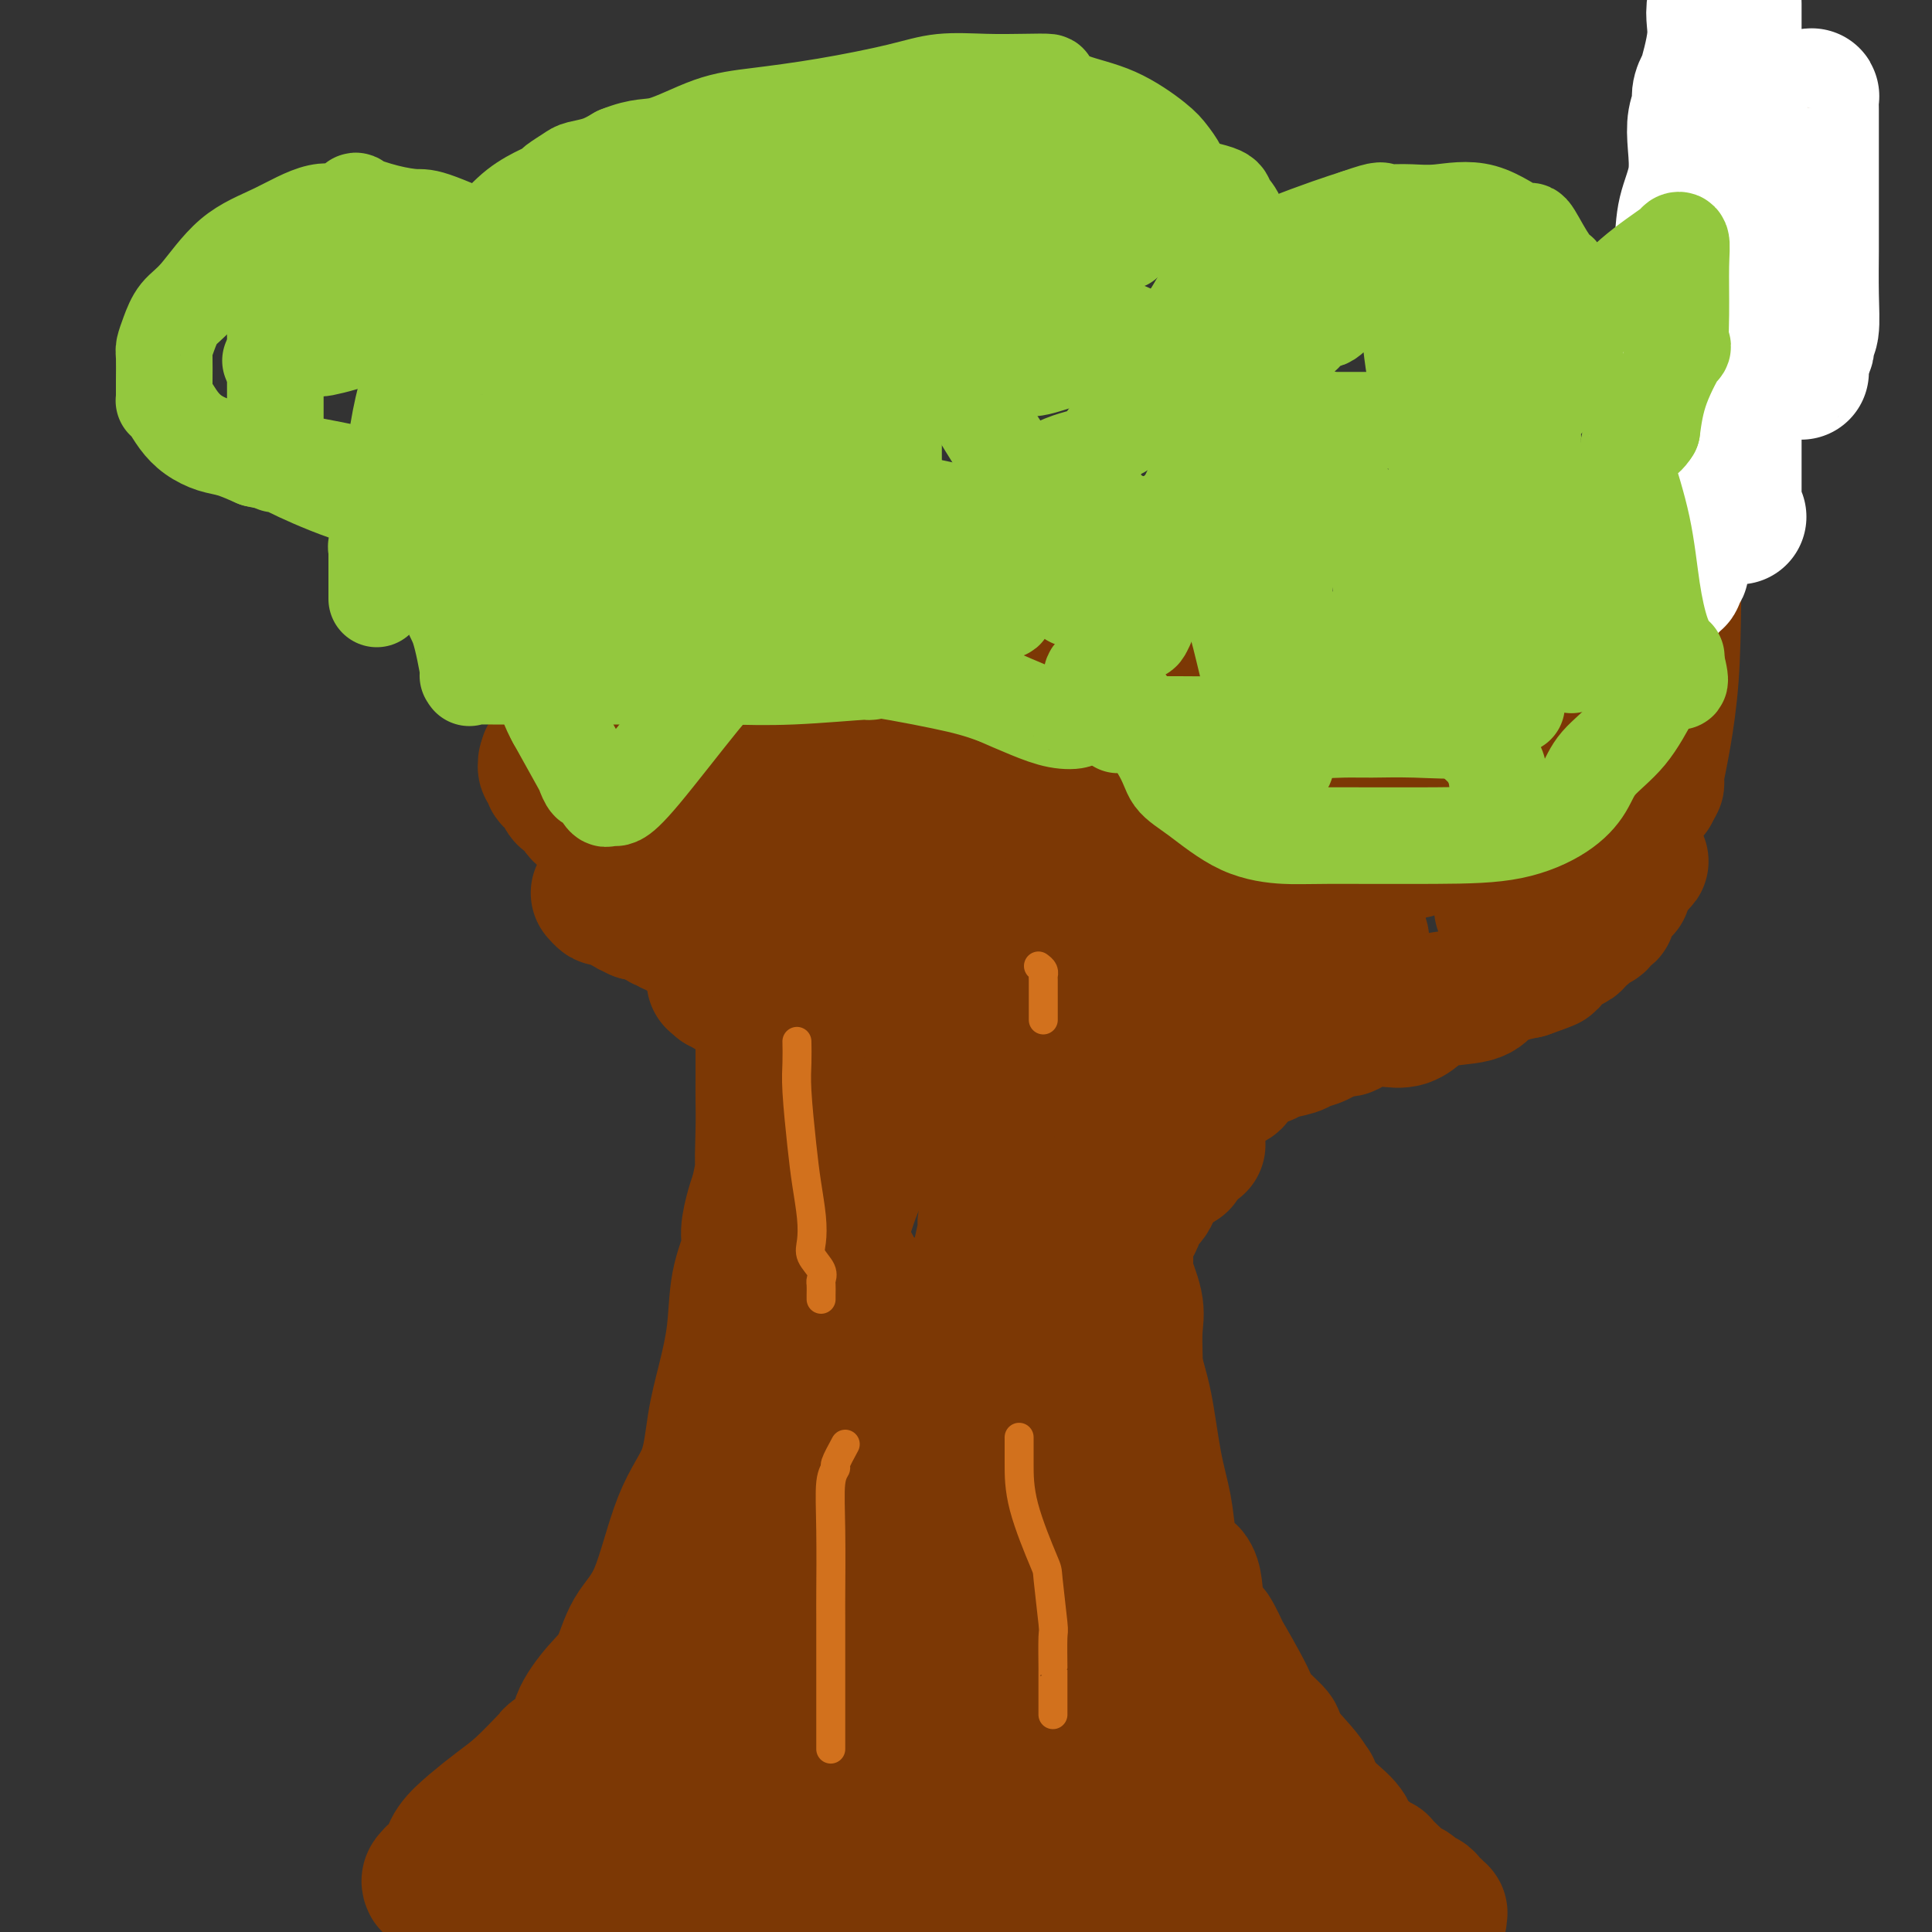 <svg viewBox='0 0 400 400' version='1.1' xmlns='http://www.w3.org/2000/svg' xmlns:xlink='http://www.w3.org/1999/xlink'><rect x="0" y="0" width="400" height="400" fill="#333333" stroke="none"/><g fill='none' stroke='#7C3805' stroke-width='28' stroke-linecap='round' stroke-linejoin='round'><path d='M298,397c-0.032,-0.455 -0.064,-0.909 0,-1c0.064,-0.091 0.224,0.182 0,0c-0.224,-0.182 -0.833,-0.818 -1,-1c-0.167,-0.182 0.109,0.091 0,0c-0.109,-0.091 -0.603,-0.545 -1,-1c-0.397,-0.455 -0.698,-0.911 -1,-1c-0.302,-0.089 -0.605,0.188 -1,0c-0.395,-0.188 -0.884,-0.842 -1,-1c-0.116,-0.158 0.139,0.180 0,0c-0.139,-0.180 -0.672,-0.879 -1,-1c-0.328,-0.121 -0.451,0.335 -1,0c-0.549,-0.335 -1.523,-1.462 -2,-2c-0.477,-0.538 -0.457,-0.487 -1,-1c-0.543,-0.513 -1.649,-1.590 -2,-2c-0.351,-0.410 0.053,-0.154 0,0c-0.053,0.154 -0.561,0.205 -1,0c-0.439,-0.205 -0.808,-0.665 -1,-1c-0.192,-0.335 -0.207,-0.545 -1,-1c-0.793,-0.455 -2.363,-1.154 -3,-2c-0.637,-0.846 -0.342,-1.837 -1,-3c-0.658,-1.163 -2.269,-2.497 -4,-4c-1.731,-1.503 -3.581,-3.174 -4,-4c-0.419,-0.826 0.595,-0.807 0,-2c-0.595,-1.193 -2.797,-3.596 -5,-6'/><path d='M266,363c-2.386,-3.627 -1.352,-3.195 -2,-4c-0.648,-0.805 -2.979,-2.848 -4,-4c-1.021,-1.152 -0.730,-1.414 -2,-4c-1.270,-2.586 -4.099,-7.495 -5,-9c-0.901,-1.505 0.125,0.396 0,0c-0.125,-0.396 -1.402,-3.087 -2,-4c-0.598,-0.913 -0.517,-0.048 -1,0c-0.483,0.048 -1.529,-0.721 -2,-3c-0.471,-2.279 -0.367,-6.066 -1,-8c-0.633,-1.934 -2.004,-2.013 -3,-3c-0.996,-0.987 -1.619,-2.880 -2,-5c-0.381,-2.120 -0.522,-4.467 -1,-7c-0.478,-2.533 -1.295,-5.252 -2,-9c-0.705,-3.748 -1.299,-8.527 -2,-12c-0.701,-3.473 -1.508,-5.641 -2,-8c-0.492,-2.359 -0.668,-4.908 -1,-8c-0.332,-3.092 -0.821,-6.726 -1,-9c-0.179,-2.274 -0.048,-3.187 0,-4c0.048,-0.813 0.013,-1.528 0,-2c-0.013,-0.472 -0.006,-0.703 0,-1c0.006,-0.297 0.010,-0.660 0,-1c-0.010,-0.340 -0.034,-0.657 0,-1c0.034,-0.343 0.124,-0.713 0,-1c-0.124,-0.287 -0.464,-0.492 0,-1c0.464,-0.508 1.733,-1.321 2,-2c0.267,-0.679 -0.467,-1.226 0,-2c0.467,-0.774 2.136,-1.774 3,-3c0.864,-1.226 0.925,-2.676 2,-4c1.075,-1.324 3.164,-2.521 4,-3c0.836,-0.479 0.418,-0.239 0,0'/><path d='M244,241c1.719,-2.790 0.517,-2.264 0,-2c-0.517,0.264 -0.348,0.267 0,0c0.348,-0.267 0.877,-0.802 1,-1c0.123,-0.198 -0.159,-0.057 0,0c0.159,0.057 0.761,0.029 1,0c0.239,-0.029 0.117,-0.060 0,0c-0.117,0.060 -0.228,0.212 0,0c0.228,-0.212 0.797,-0.789 1,-1c0.203,-0.211 0.041,-0.057 0,0c-0.041,0.057 0.041,0.015 0,0c-0.041,-0.015 -0.203,-0.004 0,0c0.203,0.004 0.772,0.001 1,0c0.228,-0.001 0.114,-0.001 0,0'/><path d='M89,390c-0.138,-0.294 -0.276,-0.588 0,-1c0.276,-0.412 0.964,-0.942 1,-1c0.036,-0.058 -0.582,0.355 0,0c0.582,-0.355 2.363,-1.477 3,-2c0.637,-0.523 0.128,-0.448 0,-1c-0.128,-0.552 0.123,-1.731 1,-3c0.877,-1.269 2.379,-2.627 4,-4c1.621,-1.373 3.362,-2.762 5,-4c1.638,-1.238 3.172,-2.326 5,-4c1.828,-1.674 3.951,-3.933 5,-5c1.049,-1.067 1.025,-0.942 1,-1c-0.025,-0.058 -0.050,-0.298 1,-1c1.050,-0.702 3.175,-1.866 4,-3c0.825,-1.134 0.352,-2.236 1,-4c0.648,-1.764 2.419,-4.188 4,-6c1.581,-1.812 2.973,-3.011 4,-5c1.027,-1.989 1.689,-4.766 3,-7c1.311,-2.234 3.271,-3.924 5,-8c1.729,-4.076 3.227,-10.540 5,-15c1.773,-4.460 3.822,-6.918 5,-10c1.178,-3.082 1.486,-6.789 2,-10c0.514,-3.211 1.233,-5.925 2,-9c0.767,-3.075 1.582,-6.511 2,-10c0.418,-3.489 0.441,-7.032 1,-10c0.559,-2.968 1.655,-5.363 2,-7c0.345,-1.637 -0.061,-2.518 0,-4c0.061,-1.482 0.589,-3.566 1,-5c0.411,-1.434 0.706,-2.217 1,-3'/><path d='M157,247c1.928,-9.700 1.249,-4.951 1,-5c-0.249,-0.049 -0.067,-4.897 0,-8c0.067,-3.103 0.018,-4.462 0,-6c-0.018,-1.538 -0.005,-3.256 0,-5c0.005,-1.744 0.001,-3.514 0,-5c-0.001,-1.486 -0.000,-2.688 0,-3c0.000,-0.312 -0.000,0.267 0,0c0.000,-0.267 0.001,-1.381 0,-2c-0.001,-0.619 -0.003,-0.743 0,-1c0.003,-0.257 0.012,-0.646 0,-1c-0.012,-0.354 -0.046,-0.673 0,-1c0.046,-0.327 0.171,-0.662 0,-1c-0.171,-0.338 -0.637,-0.678 -1,-1c-0.363,-0.322 -0.623,-0.626 -1,-1c-0.377,-0.374 -0.871,-0.818 -1,-1c-0.129,-0.182 0.106,-0.101 0,0c-0.106,0.101 -0.554,0.223 -1,0c-0.446,-0.223 -0.890,-0.792 -1,-1c-0.110,-0.208 0.114,-0.056 0,0c-0.114,0.056 -0.567,0.016 -1,0c-0.433,-0.016 -0.847,-0.008 -1,0c-0.153,0.008 -0.045,0.016 0,0c0.045,-0.016 0.027,-0.057 0,0c-0.027,0.057 -0.064,0.211 0,0c0.064,-0.211 0.227,-0.789 0,-1c-0.227,-0.211 -0.844,-0.057 -1,0c-0.156,0.057 0.150,0.015 0,0c-0.150,-0.015 -0.757,-0.004 -1,0c-0.243,0.004 -0.121,0.002 0,0'/><path d='M149,204c-1.332,-1.000 -0.161,-1.000 0,-1c0.161,0.000 -0.687,0.000 -1,0c-0.313,0.000 -0.089,-0.000 0,0c0.089,0.000 0.045,0.000 0,0'/><path d='M148,203c0.000,0.120 0.000,0.239 0,0c-0.000,-0.239 -0.000,-0.838 0,-1c0.000,-0.162 0.001,0.112 0,0c-0.001,-0.112 -0.004,-0.608 0,-1c0.004,-0.392 0.016,-0.678 0,-1c-0.016,-0.322 -0.061,-0.678 0,-1c0.061,-0.322 0.227,-0.608 0,-1c-0.227,-0.392 -0.846,-0.888 -1,-1c-0.154,-0.112 0.156,0.162 0,0c-0.156,-0.162 -0.778,-0.760 -1,-1c-0.222,-0.240 -0.045,-0.121 0,0c0.045,0.121 -0.042,0.244 0,0c0.042,-0.244 0.215,-0.854 0,-1c-0.215,-0.146 -0.817,0.172 -1,0c-0.183,-0.172 0.053,-0.835 0,-1c-0.053,-0.165 -0.395,0.167 -1,0c-0.605,-0.167 -1.472,-0.834 -2,-1c-0.528,-0.166 -0.718,0.168 -1,0c-0.282,-0.168 -0.655,-0.837 -1,-1c-0.345,-0.163 -0.661,0.180 -1,0c-0.339,-0.180 -0.699,-0.883 -1,-1c-0.301,-0.117 -0.543,0.353 -1,0c-0.457,-0.353 -1.131,-1.529 -2,-2c-0.869,-0.471 -1.935,-0.235 -3,0'/><path d='M132,189c-2.233,-1.029 -1.317,-0.602 -2,-1c-0.683,-0.398 -2.967,-1.622 -4,-2c-1.033,-0.378 -0.817,0.091 -1,0c-0.183,-0.091 -0.767,-0.740 -1,-1c-0.233,-0.260 -0.117,-0.130 0,0'/><path d='M244,234c-0.001,-0.405 -0.001,-0.811 0,-1c0.001,-0.189 0.004,-0.162 0,0c-0.004,0.162 -0.016,0.459 0,0c0.016,-0.459 0.060,-1.676 0,-2c-0.060,-0.324 -0.224,0.244 0,0c0.224,-0.244 0.835,-1.299 1,-2c0.165,-0.701 -0.117,-1.047 0,-1c0.117,0.047 0.631,0.486 1,0c0.369,-0.486 0.592,-1.896 1,-3c0.408,-1.104 1.002,-1.903 1,-2c-0.002,-0.097 -0.599,0.507 0,0c0.599,-0.507 2.395,-2.125 3,-3c0.605,-0.875 0.018,-1.008 0,-1c-0.018,0.008 0.534,0.156 1,0c0.466,-0.156 0.846,-0.615 1,-1c0.154,-0.385 0.084,-0.695 0,-1c-0.084,-0.305 -0.180,-0.604 0,-1c0.180,-0.396 0.636,-0.890 1,-1c0.364,-0.110 0.637,0.163 1,0c0.363,-0.163 0.818,-0.761 1,-1c0.182,-0.239 0.091,-0.120 0,0'/><path d='M256,214c1.994,-3.194 0.981,-1.179 1,-1c0.019,0.179 1.072,-1.479 2,-2c0.928,-0.521 1.733,0.094 2,0c0.267,-0.094 -0.003,-0.898 1,-2c1.003,-1.102 3.278,-2.502 4,-3c0.722,-0.498 -0.109,-0.095 0,0c0.109,0.095 1.157,-0.117 2,-1c0.843,-0.883 1.483,-2.435 2,-3c0.517,-0.565 0.913,-0.141 1,0c0.087,0.141 -0.135,-0.001 0,0c0.135,0.001 0.629,0.145 1,0c0.371,-0.145 0.621,-0.579 1,-1c0.379,-0.421 0.886,-0.830 1,-1c0.114,-0.170 -0.165,-0.102 0,0c0.165,0.102 0.775,0.238 1,0c0.225,-0.238 0.064,-0.848 0,-1c-0.064,-0.152 -0.032,0.155 0,0c0.032,-0.155 0.065,-0.773 0,-1c-0.065,-0.227 -0.229,-0.065 0,0c0.229,0.065 0.850,0.031 1,0c0.150,-0.031 -0.171,-0.061 0,0c0.171,0.061 0.833,0.214 1,0c0.167,-0.214 -0.162,-0.793 0,-1c0.162,-0.207 0.814,-0.041 1,0c0.186,0.041 -0.094,-0.041 0,0c0.094,0.041 0.561,0.207 1,0c0.439,-0.207 0.850,-0.788 1,-1c0.150,-0.212 0.040,-0.057 0,0c-0.040,0.057 -0.012,0.016 0,0c0.012,-0.016 0.006,-0.008 0,0'/><path d='M280,196c3.729,-2.785 1.052,-0.746 0,0c-1.052,0.746 -0.478,0.200 0,0c0.478,-0.200 0.860,-0.054 1,0c0.140,0.054 0.038,0.014 0,0c-0.038,-0.014 -0.011,-0.004 0,0c0.011,0.004 0.005,0.002 0,0'/></g>
<g fill='none' stroke='#7C3805' stroke-width='20' stroke-linecap='round' stroke-linejoin='round'><path d='M271,199c0.414,0.081 0.828,0.161 1,0c0.172,-0.161 0.102,-0.564 0,-1c-0.102,-0.436 -0.237,-0.905 0,-1c0.237,-0.095 0.847,0.185 1,0c0.153,-0.185 -0.151,-0.833 0,-1c0.151,-0.167 0.758,0.147 1,0c0.242,-0.147 0.118,-0.757 0,-1c-0.118,-0.243 -0.229,-0.121 0,0c0.229,0.121 0.797,0.240 1,0c0.203,-0.240 0.042,-0.838 0,-1c-0.042,-0.162 0.034,0.112 0,0c-0.034,-0.112 -0.177,-0.608 0,-1c0.177,-0.392 0.674,-0.679 1,-1c0.326,-0.321 0.482,-0.677 1,-1c0.518,-0.323 1.397,-0.612 2,-1c0.603,-0.388 0.932,-0.874 1,-1c0.068,-0.126 -0.123,0.107 0,0c0.123,-0.107 0.559,-0.554 1,-1c0.441,-0.446 0.888,-0.889 1,-1c0.112,-0.111 -0.111,0.111 0,0c0.111,-0.111 0.555,-0.556 1,-1'/><path d='M283,186c1.796,-1.950 0.285,-0.326 0,0c-0.285,0.326 0.656,-0.645 1,-1c0.344,-0.355 0.091,-0.094 0,0c-0.091,0.094 -0.021,0.021 0,0c0.021,-0.021 -0.008,0.008 0,0c0.008,-0.008 0.054,-0.055 0,0c-0.054,0.055 -0.207,0.211 0,0c0.207,-0.211 0.773,-0.787 1,-1c0.227,-0.213 0.116,-0.061 0,0c-0.116,0.061 -0.238,0.030 0,0c0.238,-0.030 0.834,-0.061 1,0c0.166,0.061 -0.098,0.213 0,0c0.098,-0.213 0.559,-0.791 1,-1c0.441,-0.209 0.861,-0.050 1,0c0.139,0.050 -0.002,-0.011 0,0c0.002,0.011 0.147,0.094 0,0c-0.147,-0.094 -0.586,-0.364 0,-1c0.586,-0.636 2.199,-1.637 3,-2c0.801,-0.363 0.792,-0.087 1,0c0.208,0.087 0.634,-0.015 1,0c0.366,0.015 0.672,0.147 1,0c0.328,-0.147 0.677,-0.575 1,-1c0.323,-0.425 0.618,-0.849 1,-1c0.382,-0.151 0.849,-0.029 1,0c0.151,0.029 -0.014,-0.034 0,0c0.014,0.034 0.207,0.167 1,0c0.793,-0.167 2.188,-0.633 3,-1c0.812,-0.367 1.042,-0.634 1,-1c-0.042,-0.366 -0.358,-0.829 0,-1c0.358,-0.171 1.388,-0.049 2,0c0.612,0.049 0.806,0.024 1,0'/><path d='M305,175c3.562,-1.636 1.466,-0.227 1,0c-0.466,0.227 0.697,-0.728 1,-1c0.303,-0.272 -0.255,0.137 0,0c0.255,-0.137 1.322,-0.822 2,-1c0.678,-0.178 0.965,0.149 1,0c0.035,-0.149 -0.184,-0.776 0,-1c0.184,-0.224 0.772,-0.046 1,0c0.228,0.046 0.098,-0.040 0,0c-0.098,0.040 -0.162,0.207 0,0c0.162,-0.207 0.552,-0.787 1,-1c0.448,-0.213 0.955,-0.060 1,0c0.045,0.060 -0.373,0.026 0,0c0.373,-0.026 1.535,-0.044 2,0c0.465,0.044 0.232,0.152 0,0c-0.232,-0.152 -0.465,-0.563 0,-1c0.465,-0.437 1.626,-0.901 2,-1c0.374,-0.099 -0.040,0.166 0,0c0.040,-0.166 0.533,-0.763 1,-1c0.467,-0.237 0.909,-0.115 1,0c0.091,0.115 -0.169,0.223 0,0c0.169,-0.223 0.766,-0.777 1,-1c0.234,-0.223 0.105,-0.116 0,0c-0.105,0.116 -0.187,0.242 0,0c0.187,-0.242 0.641,-0.853 1,-1c0.359,-0.147 0.622,0.168 1,0c0.378,-0.168 0.871,-0.819 1,-1c0.129,-0.181 -0.106,0.109 0,0c0.106,-0.109 0.554,-0.617 1,-1c0.446,-0.383 0.889,-0.642 1,-1c0.111,-0.358 -0.111,-0.817 0,-1c0.111,-0.183 0.556,-0.092 1,0'/><path d='M326,162c3.265,-1.951 0.926,-0.328 0,0c-0.926,0.328 -0.441,-0.637 0,-1c0.441,-0.363 0.836,-0.122 1,0c0.164,0.122 0.097,0.125 0,0c-0.097,-0.125 -0.223,-0.377 0,-1c0.223,-0.623 0.796,-1.615 1,-2c0.204,-0.385 0.041,-0.163 0,0c-0.041,0.163 0.042,0.265 0,0c-0.042,-0.265 -0.207,-0.898 0,-1c0.207,-0.102 0.786,0.326 1,0c0.214,-0.326 0.061,-1.407 0,-2c-0.061,-0.593 -0.031,-0.697 0,-1c0.031,-0.303 0.063,-0.805 0,-1c-0.063,-0.195 -0.219,-0.082 0,0c0.219,0.082 0.814,0.135 1,0c0.186,-0.135 -0.037,-0.457 0,-1c0.037,-0.543 0.335,-1.308 1,-2c0.665,-0.692 1.699,-1.310 2,-2c0.301,-0.690 -0.131,-1.452 0,-2c0.131,-0.548 0.823,-0.883 1,-1c0.177,-0.117 -0.163,-0.018 0,0c0.163,0.018 0.827,-0.047 1,0c0.173,0.047 -0.146,0.205 0,0c0.146,-0.205 0.757,-0.772 1,-1c0.243,-0.228 0.118,-0.117 0,0c-0.118,0.117 -0.228,0.241 0,0c0.228,-0.241 0.793,-0.848 1,-1c0.207,-0.152 0.056,0.151 0,0c-0.056,-0.151 -0.016,-0.758 0,-1c0.016,-0.242 0.008,-0.121 0,0'/><path d='M337,142c1.653,-3.050 0.286,-0.674 0,0c-0.286,0.674 0.511,-0.355 1,-1c0.489,-0.645 0.671,-0.905 1,-1c0.329,-0.095 0.805,-0.026 1,0c0.195,0.026 0.109,0.008 0,0c-0.109,-0.008 -0.239,-0.006 0,0c0.239,0.006 0.849,0.016 1,0c0.151,-0.016 -0.157,-0.057 0,0c0.157,0.057 0.778,0.211 1,0c0.222,-0.211 0.044,-0.789 0,-1c-0.044,-0.211 0.044,-0.057 0,0c-0.044,0.057 -0.222,0.015 0,0c0.222,-0.015 0.843,-0.004 1,0c0.157,0.004 -0.150,0.001 0,0c0.150,-0.001 0.757,-0.000 1,0c0.243,0.000 0.121,0.000 0,0'/><path d='M324,153c-0.000,0.009 -0.000,0.017 0,0c0.000,-0.017 0.000,-0.060 0,0c-0.000,0.060 -0.000,0.224 0,0c0.000,-0.224 0.002,-0.836 0,-1c-0.002,-0.164 -0.007,0.120 0,0c0.007,-0.120 0.026,-0.645 0,-1c-0.026,-0.355 -0.097,-0.539 0,-1c0.097,-0.461 0.362,-1.200 0,-2c-0.362,-0.800 -1.350,-1.661 -2,-3c-0.650,-1.339 -0.963,-3.155 -1,-4c-0.037,-0.845 0.200,-0.719 0,-1c-0.200,-0.281 -0.837,-0.968 -1,-1c-0.163,-0.032 0.149,0.592 0,0c-0.149,-0.592 -0.758,-2.401 -1,-3c-0.242,-0.599 -0.116,0.012 0,0c0.116,-0.012 0.224,-0.649 0,-1c-0.224,-0.351 -0.778,-0.418 -1,-1c-0.222,-0.582 -0.112,-1.678 0,-2c0.112,-0.322 0.226,0.132 0,0c-0.226,-0.132 -0.793,-0.850 -1,-1c-0.207,-0.150 -0.056,0.268 0,0c0.056,-0.268 0.015,-1.222 0,-2c-0.015,-0.778 -0.004,-1.379 0,-2c0.004,-0.621 0.001,-1.263 0,-2c-0.001,-0.737 -0.000,-1.569 0,-2c0.000,-0.431 0.000,-0.462 0,-1c-0.000,-0.538 -0.000,-1.582 0,-2c0.000,-0.418 0.000,-0.209 0,0'/><path d='M317,120c-1.083,-5.271 -0.290,-1.948 0,-1c0.290,0.948 0.078,-0.478 0,-1c-0.078,-0.522 -0.021,-0.141 0,0c0.021,0.141 0.006,0.040 0,0c-0.006,-0.040 -0.003,-0.020 0,0'/><path d='M328,175c-0.098,-0.087 -0.196,-0.173 0,0c0.196,0.173 0.685,0.607 1,1c0.315,0.393 0.456,0.746 1,1c0.544,0.254 1.491,0.408 2,1c0.509,0.592 0.580,1.623 1,2c0.420,0.377 1.188,0.101 2,0c0.812,-0.101 1.667,-0.028 2,0c0.333,0.028 0.145,0.011 0,0c-0.145,-0.011 -0.246,-0.017 0,0c0.246,0.017 0.841,0.057 1,0c0.159,-0.057 -0.116,-0.211 0,0c0.116,0.211 0.623,0.789 1,1c0.377,0.211 0.623,0.057 1,0c0.377,-0.057 0.886,-0.015 1,0c0.114,0.015 -0.165,0.004 0,0c0.165,-0.004 0.775,-0.001 1,0c0.225,0.001 0.064,0.000 0,0c-0.064,-0.000 -0.032,-0.000 0,0'/><path d='M242,215c0.425,-0.337 0.849,-0.674 1,-1c0.151,-0.326 0.028,-0.641 0,-1c-0.028,-0.359 0.039,-0.762 0,-1c-0.039,-0.238 -0.186,-0.312 0,-1c0.186,-0.688 0.703,-1.992 0,-5c-0.703,-3.008 -2.626,-7.721 -6,-12c-3.374,-4.279 -8.197,-8.122 -10,-10c-1.803,-1.878 -0.584,-1.789 -3,-4c-2.416,-2.211 -8.465,-6.721 -11,-9c-2.535,-2.279 -1.554,-2.328 -2,-3c-0.446,-0.672 -2.319,-1.969 -3,-3c-0.681,-1.031 -0.168,-1.797 0,-2c0.168,-0.203 -0.007,0.157 0,0c0.007,-0.157 0.198,-0.829 0,-1c-0.198,-0.171 -0.785,0.160 -1,0c-0.215,-0.160 -0.058,-0.813 0,-1c0.058,-0.187 0.015,0.090 0,0c-0.015,-0.090 -0.004,-0.546 0,-1c0.004,-0.454 0.001,-0.905 0,-1c-0.001,-0.095 -0.000,0.167 0,0c0.000,-0.167 0.000,-0.762 0,-1c-0.000,-0.238 -0.000,-0.119 0,0'/><path d='M154,182c-0.196,0.255 -0.392,0.510 -1,0c-0.608,-0.510 -1.627,-1.784 -2,-2c-0.373,-0.216 -0.100,0.628 0,0c0.100,-0.628 0.026,-2.726 0,-5c-0.026,-2.274 -0.004,-4.723 0,-7c0.004,-2.277 -0.009,-4.382 0,-6c0.009,-1.618 0.039,-2.750 0,-4c-0.039,-1.250 -0.146,-2.620 0,-4c0.146,-1.380 0.547,-2.771 1,-4c0.453,-1.229 0.959,-2.297 1,-3c0.041,-0.703 -0.381,-1.043 0,-2c0.381,-0.957 1.566,-2.532 2,-4c0.434,-1.468 0.116,-2.828 0,-4c-0.116,-1.172 -0.031,-2.155 0,-3c0.031,-0.845 0.008,-1.551 0,-2c-0.008,-0.449 -0.002,-0.643 0,-1c0.002,-0.357 0.001,-0.879 0,-1c-0.001,-0.121 -0.000,0.160 0,0c0.000,-0.160 0.000,-0.760 0,-1c-0.000,-0.240 -0.000,-0.120 0,0'/><path d='M216,167c0.001,-0.448 0.002,-0.896 0,-1c-0.002,-0.104 -0.006,0.138 0,0c0.006,-0.138 0.023,-0.654 0,-1c-0.023,-0.346 -0.085,-0.520 0,-1c0.085,-0.480 0.317,-1.264 1,-2c0.683,-0.736 1.816,-1.424 2,-2c0.184,-0.576 -0.580,-1.041 0,-2c0.580,-0.959 2.506,-2.412 4,-4c1.494,-1.588 2.556,-3.312 4,-5c1.444,-1.688 3.270,-3.339 4,-4c0.730,-0.661 0.365,-0.330 0,0'/><path d='M251,176c-0.178,-0.404 -0.355,-0.808 0,-1c0.355,-0.192 1.244,-0.171 2,-1c0.756,-0.829 1.379,-2.510 2,-3c0.621,-0.490 1.239,0.209 2,0c0.761,-0.209 1.667,-1.325 2,-2c0.333,-0.675 0.095,-0.907 0,-1c-0.095,-0.093 -0.048,-0.046 0,0'/><path d='M139,141c-0.414,0.121 -0.828,0.242 -1,0c-0.172,-0.242 -0.101,-0.846 0,-1c0.101,-0.154 0.231,0.141 0,0c-0.231,-0.141 -0.822,-0.720 -1,-1c-0.178,-0.280 0.057,-0.261 0,-1c-0.057,-0.739 -0.408,-2.237 -1,-3c-0.592,-0.763 -1.427,-0.793 -2,-1c-0.573,-0.207 -0.886,-0.591 -1,-1c-0.114,-0.409 -0.031,-0.841 0,-1c0.031,-0.159 0.008,-0.043 0,0c-0.008,0.043 -0.002,0.012 0,0c0.002,-0.012 0.001,-0.006 0,0'/><path d='M162,168c-0.009,0.112 -0.017,0.223 0,0c0.017,-0.223 0.061,-0.781 0,-1c-0.061,-0.219 -0.226,-0.097 0,0c0.226,0.097 0.844,0.171 1,0c0.156,-0.171 -0.151,-0.585 0,-1c0.151,-0.415 0.759,-0.829 1,-1c0.241,-0.171 0.116,-0.097 0,0c-0.116,0.097 -0.224,0.219 0,0c0.224,-0.219 0.778,-0.777 1,-1c0.222,-0.223 0.111,-0.112 0,0'/></g>
<g fill='none' stroke='#7C3805' stroke-width='28' stroke-linecap='round' stroke-linejoin='round'><path d='M282,390c-0.537,-0.423 -1.074,-0.845 -1,-1c0.074,-0.155 0.758,-0.041 -1,0c-1.758,0.041 -5.958,0.011 -9,0c-3.042,-0.011 -4.926,-0.003 -7,0c-2.074,0.003 -4.337,0.001 -7,0c-2.663,-0.001 -5.726,-0.000 -9,0c-3.274,0.000 -6.760,-0.000 -9,0c-2.240,0.000 -3.234,0.000 -6,0c-2.766,-0.000 -7.304,-0.001 -10,0c-2.696,0.001 -3.549,0.004 -6,0c-2.451,-0.004 -6.498,-0.015 -9,0c-2.502,0.015 -3.459,0.057 -4,0c-0.541,-0.057 -0.666,-0.211 -1,0c-0.334,0.211 -0.876,0.789 -1,1c-0.124,0.211 0.170,0.056 0,0c-0.170,-0.056 -0.805,-0.012 -1,0c-0.195,0.012 0.051,-0.007 0,0c-0.051,0.007 -0.398,0.040 -1,0c-0.602,-0.040 -1.458,-0.154 -2,0c-0.542,0.154 -0.771,0.577 -1,1'/><path d='M197,391c-13.466,0.155 -4.632,0.041 -2,0c2.632,-0.041 -0.940,-0.011 -3,0c-2.060,0.011 -2.609,0.003 -4,0c-1.391,-0.003 -3.626,-0.001 -6,0c-2.374,0.001 -4.889,0.001 -6,0c-1.111,-0.001 -0.820,-0.004 -1,0c-0.180,0.004 -0.832,0.015 -1,0c-0.168,-0.015 0.149,-0.056 0,0c-0.149,0.056 -0.763,0.207 -1,0c-0.237,-0.207 -0.098,-0.774 -1,-1c-0.902,-0.226 -2.844,-0.112 -4,0c-1.156,0.112 -1.524,0.222 -2,0c-0.476,-0.222 -1.058,-0.776 -2,-1c-0.942,-0.224 -2.242,-0.116 -3,0c-0.758,0.116 -0.974,0.241 -2,0c-1.026,-0.241 -2.862,-0.849 -4,-1c-1.138,-0.151 -1.577,0.156 -2,0c-0.423,-0.156 -0.831,-0.774 -1,-1c-0.169,-0.226 -0.098,-0.061 0,0c0.098,0.061 0.222,0.016 0,0c-0.222,-0.016 -0.789,-0.004 -1,0c-0.211,0.004 -0.065,0.001 0,0c0.065,-0.001 0.050,-0.000 0,0c-0.050,0.000 -0.135,0.000 -1,0c-0.865,-0.000 -2.511,-0.000 -3,0c-0.489,0.000 0.178,0.000 0,0c-0.178,-0.000 -1.202,-0.000 -2,0c-0.798,0.000 -1.371,0.000 -2,0c-0.629,-0.000 -1.315,-0.000 -2,0'/><path d='M141,387c-9.334,-0.619 -4.670,-0.166 -5,0c-0.330,0.166 -5.654,0.044 -10,0c-4.346,-0.044 -7.714,-0.012 -11,0c-3.286,0.012 -6.491,0.003 -9,0c-2.509,-0.003 -4.322,0.000 -6,0c-1.678,-0.000 -3.221,-0.003 -4,0c-0.779,0.003 -0.796,0.012 -1,0c-0.204,-0.012 -0.597,-0.045 -1,0c-0.403,0.045 -0.815,0.170 -1,0c-0.185,-0.170 -0.142,-0.633 0,-1c0.142,-0.367 0.384,-0.637 1,-1c0.616,-0.363 1.604,-0.818 2,-1c0.396,-0.182 0.198,-0.091 0,0'/><path d='M96,384c1.091,-0.864 2.319,-1.524 3,-2c0.681,-0.476 0.815,-0.768 1,-1c0.185,-0.232 0.420,-0.405 1,-1c0.580,-0.595 1.503,-1.612 2,-2c0.497,-0.388 0.567,-0.146 1,-1c0.433,-0.854 1.230,-2.803 2,-4c0.770,-1.197 1.513,-1.640 2,-2c0.487,-0.360 0.719,-0.636 1,-1c0.281,-0.364 0.612,-0.818 1,-1c0.388,-0.182 0.834,-0.094 1,0c0.166,0.094 0.054,0.193 0,0c-0.054,-0.193 -0.049,-0.679 0,-1c0.049,-0.321 0.142,-0.478 1,-1c0.858,-0.522 2.482,-1.408 3,-2c0.518,-0.592 -0.069,-0.891 0,-1c0.069,-0.109 0.792,-0.030 1,0c0.208,0.030 -0.101,0.009 0,0c0.101,-0.009 0.613,-0.007 1,0c0.387,0.007 0.650,0.019 1,0c0.350,-0.019 0.788,-0.069 1,0c0.212,0.069 0.197,0.257 1,0c0.803,-0.257 2.424,-0.959 3,-1c0.576,-0.041 0.106,0.578 1,0c0.894,-0.578 3.151,-2.354 5,-3c1.849,-0.646 3.291,-0.163 4,0c0.709,0.163 0.686,0.005 2,0c1.314,-0.005 3.965,0.142 6,0c2.035,-0.142 3.453,-0.574 5,-1c1.547,-0.426 3.224,-0.845 4,-1c0.776,-0.155 0.650,-0.044 1,0c0.350,0.044 1.175,0.022 2,0'/><path d='M153,358c6.101,-1.082 2.353,-0.286 1,0c-1.353,0.286 -0.311,0.061 0,0c0.311,-0.061 -0.110,0.040 0,0c0.110,-0.040 0.750,-0.221 1,0c0.250,0.221 0.109,0.844 0,1c-0.109,0.156 -0.184,-0.154 0,0c0.184,0.154 0.629,0.773 1,1c0.371,0.227 0.668,0.064 1,0c0.332,-0.064 0.700,-0.027 1,0c0.300,0.027 0.532,0.046 1,0c0.468,-0.046 1.173,-0.155 2,0c0.827,0.155 1.777,0.575 3,1c1.223,0.425 2.720,0.853 4,1c1.280,0.147 2.342,0.011 4,0c1.658,-0.011 3.913,0.102 6,0c2.087,-0.102 4.006,-0.419 6,0c1.994,0.419 4.061,1.573 6,2c1.939,0.427 3.748,0.125 5,0c1.252,-0.125 1.947,-0.073 5,0c3.053,0.073 8.464,0.167 12,1c3.536,0.833 5.197,2.405 7,3c1.803,0.595 3.749,0.212 5,0c1.251,-0.212 1.806,-0.253 2,0c0.194,0.253 0.027,0.799 1,1c0.973,0.201 3.086,0.058 4,0c0.914,-0.058 0.629,-0.030 1,0c0.371,0.030 1.398,0.060 2,0c0.602,-0.060 0.780,-0.212 1,0c0.220,0.212 0.482,0.788 1,1c0.518,0.212 1.291,0.061 2,0c0.709,-0.061 1.355,-0.030 2,0'/><path d='M240,370c13.475,1.856 3.662,0.497 0,0c-3.662,-0.497 -1.173,-0.133 0,0c1.173,0.133 1.031,0.036 1,0c-0.031,-0.036 0.050,-0.010 0,0c-0.050,0.010 -0.230,0.003 0,0c0.230,-0.003 0.870,-0.001 1,0c0.130,0.001 -0.249,0.000 0,0c0.249,-0.000 1.128,-0.000 1,0c-0.128,0.000 -1.263,0.000 1,0c2.263,-0.000 7.924,-0.000 11,0c3.076,0.000 3.567,0.000 5,0c1.433,-0.000 3.807,-0.000 6,0c2.193,0.000 4.206,0.000 5,0c0.794,-0.000 0.370,-0.000 0,0c-0.370,0.000 -0.685,0.000 -1,0'/><path d='M270,370c4.227,-0.000 -0.205,-0.000 -2,0c-1.795,0.000 -0.953,0.000 -1,0c-0.047,-0.000 -0.983,-0.001 -2,0c-1.017,0.001 -2.116,0.002 -3,0c-0.884,-0.002 -1.555,-0.009 -3,0c-1.445,0.009 -3.666,0.033 -6,0c-2.334,-0.033 -4.783,-0.121 -7,0c-2.217,0.121 -4.202,0.453 -6,0c-1.798,-0.453 -3.410,-1.691 -5,-2c-1.590,-0.309 -3.158,0.309 -6,0c-2.842,-0.309 -6.958,-1.547 -9,-2c-2.042,-0.453 -2.011,-0.120 -4,0c-1.989,0.120 -5.996,0.029 -8,0c-2.004,-0.029 -2.003,0.006 -3,0c-0.997,-0.006 -2.993,-0.053 -4,0c-1.007,0.053 -1.026,0.207 -1,0c0.026,-0.207 0.098,-0.775 0,-1c-0.098,-0.225 -0.365,-0.106 0,0c0.365,0.106 1.363,0.200 0,0c-1.363,-0.200 -5.087,-0.695 -7,-1c-1.913,-0.305 -2.015,-0.422 -3,-1c-0.985,-0.578 -2.852,-1.619 -4,-2c-1.148,-0.381 -1.578,-0.103 -2,0c-0.422,0.103 -0.835,0.029 -1,0c-0.165,-0.029 -0.083,-0.015 0,0'/><path d='M183,361c-3.008,-0.774 -1.528,-0.211 -1,0c0.528,0.211 0.104,0.068 0,0c-0.104,-0.068 0.112,-0.061 0,0c-0.112,0.061 -0.552,0.178 -1,0c-0.448,-0.178 -0.905,-0.650 -2,0c-1.095,0.650 -2.829,2.423 -4,3c-1.171,0.577 -1.778,-0.041 -2,0c-0.222,0.041 -0.059,0.742 0,1c0.059,0.258 0.013,0.072 0,0c-0.013,-0.072 0.006,-0.030 0,0c-0.006,0.030 -0.039,0.046 0,0c0.039,-0.046 0.150,-0.156 0,0c-0.150,0.156 -0.560,0.578 -1,1c-0.440,0.422 -0.910,0.845 -1,1c-0.090,0.155 0.201,0.040 0,0c-0.201,-0.040 -0.895,-0.007 -1,0c-0.105,0.007 0.379,-0.012 0,0c-0.379,0.012 -1.621,0.055 -2,0c-0.379,-0.055 0.106,-0.207 0,0c-0.106,0.207 -0.804,0.773 -1,1c-0.196,0.227 0.111,0.113 0,0c-0.111,-0.113 -0.638,-0.226 -1,0c-0.362,0.226 -0.559,0.792 -1,1c-0.441,0.208 -1.126,0.060 -1,0c0.126,-0.060 1.063,-0.030 2,0'/><path d='M166,369c-2.387,1.236 0.146,0.328 1,0c0.854,-0.328 0.029,-0.074 0,0c-0.029,0.074 0.738,-0.033 1,0c0.262,0.033 0.020,0.205 0,0c-0.020,-0.205 0.181,-0.787 1,-1c0.819,-0.213 2.254,-0.057 4,0c1.746,0.057 3.801,0.015 5,0c1.199,-0.015 1.540,-0.003 2,0c0.460,0.003 1.037,-0.003 2,0c0.963,0.003 2.313,0.016 3,0c0.687,-0.016 0.713,-0.060 1,0c0.287,0.060 0.836,0.224 1,0c0.164,-0.224 -0.055,-0.835 0,-1c0.055,-0.165 0.386,0.115 1,0c0.614,-0.115 1.513,-0.625 2,-1c0.487,-0.375 0.563,-0.616 1,-1c0.437,-0.384 1.235,-0.913 2,-1c0.765,-0.087 1.496,0.268 2,0c0.504,-0.268 0.779,-1.158 3,-2c2.221,-0.842 6.388,-1.636 9,-2c2.612,-0.364 3.670,-0.297 6,-1c2.330,-0.703 5.931,-2.174 8,-3c2.069,-0.826 2.606,-1.005 3,-1c0.394,0.005 0.644,0.194 1,0c0.356,-0.194 0.816,-0.770 1,-1c0.184,-0.230 0.092,-0.115 0,0'/><path d='M226,354c6.343,-2.326 1.700,-1.142 0,-1c-1.700,0.142 -0.455,-0.757 0,-1c0.455,-0.243 0.122,0.170 0,0c-0.122,-0.170 -0.032,-0.923 0,-1c0.032,-0.077 0.005,0.523 0,0c-0.005,-0.523 0.010,-2.168 0,-3c-0.010,-0.832 -0.045,-0.852 0,-1c0.045,-0.148 0.170,-0.423 0,-1c-0.170,-0.577 -0.634,-1.454 -1,-2c-0.366,-0.546 -0.634,-0.760 -1,-2c-0.366,-1.240 -0.830,-3.508 -1,-4c-0.170,-0.492 -0.046,0.790 0,-1c0.046,-1.790 0.012,-6.653 0,-11c-0.012,-4.347 -0.003,-8.179 0,-12c0.003,-3.821 0.001,-7.630 0,-11c-0.001,-3.370 -0.000,-6.302 0,-9c0.000,-2.698 0.000,-5.163 0,-7c-0.000,-1.837 -0.000,-3.045 0,-5c0.000,-1.955 0.000,-4.656 0,-6c-0.000,-1.344 -0.000,-1.329 0,-2c0.000,-0.671 0.000,-2.028 0,-3c-0.000,-0.972 -0.000,-1.561 0,-2c0.000,-0.439 0.000,-0.730 0,-1c-0.000,-0.270 -0.000,-0.520 0,-1c0.000,-0.480 0.000,-1.190 0,-2c-0.000,-0.810 -0.000,-1.719 0,-2c0.000,-0.281 0.000,0.066 0,0c-0.000,-0.066 -0.000,-0.543 0,-1c0.000,-0.457 0.000,-0.892 0,-1c-0.000,-0.108 -0.000,0.112 0,0c0.000,-0.112 0.000,-0.556 0,-1'/><path d='M223,260c-0.525,-14.781 -0.337,-4.734 0,-1c0.337,3.734 0.822,1.154 1,0c0.178,-1.154 0.048,-0.882 0,-1c-0.048,-0.118 -0.013,-0.626 0,-1c0.013,-0.374 0.002,-0.614 0,-1c-0.002,-0.386 0.003,-0.917 0,-1c-0.003,-0.083 -0.013,0.281 0,0c0.013,-0.281 0.048,-1.209 0,-2c-0.048,-0.791 -0.179,-1.445 0,-2c0.179,-0.555 0.668,-1.011 1,-1c0.332,0.011 0.506,0.487 2,-4c1.494,-4.487 4.309,-13.938 7,-20c2.691,-6.062 5.257,-8.735 7,-11c1.743,-2.265 2.663,-4.123 3,-5c0.337,-0.877 0.090,-0.775 0,-1c-0.090,-0.225 -0.022,-0.778 0,-1c0.022,-0.222 -0.000,-0.114 0,0c0.000,0.114 0.023,0.235 0,0c-0.023,-0.235 -0.092,-0.825 0,-1c0.092,-0.175 0.345,0.064 1,-1c0.655,-1.064 1.713,-3.432 2,-4c0.287,-0.568 -0.195,0.665 1,-1c1.195,-1.665 4.067,-6.227 5,-8c0.933,-1.773 -0.075,-0.756 0,-1c0.075,-0.244 1.231,-1.749 2,-3c0.769,-1.251 1.151,-2.247 2,-3c0.849,-0.753 2.164,-1.263 3,-2c0.836,-0.737 1.193,-1.703 2,-3c0.807,-1.297 2.063,-2.926 3,-4c0.937,-1.074 1.553,-1.593 2,-2c0.447,-0.407 0.723,-0.704 1,-1'/><path d='M268,174c2.699,-2.997 2.947,-2.989 3,-3c0.053,-0.011 -0.089,-0.041 0,0c0.089,0.041 0.408,0.152 1,0c0.592,-0.152 1.457,-0.566 2,-1c0.543,-0.434 0.764,-0.887 1,-1c0.236,-0.113 0.486,0.115 1,0c0.514,-0.115 1.290,-0.575 2,-1c0.710,-0.425 1.353,-0.817 2,-1c0.647,-0.183 1.297,-0.157 2,0c0.703,0.157 1.457,0.446 2,0c0.543,-0.446 0.874,-1.625 2,-2c1.126,-0.375 3.048,0.056 4,0c0.952,-0.056 0.935,-0.597 2,-1c1.065,-0.403 3.214,-0.668 5,-1c1.786,-0.332 3.211,-0.730 5,-1c1.789,-0.270 3.943,-0.411 6,-1c2.057,-0.589 4.018,-1.626 7,-2c2.982,-0.374 6.984,-0.086 10,0c3.016,0.086 5.047,-0.029 6,0c0.953,0.029 0.827,0.204 1,0c0.173,-0.204 0.644,-0.787 1,-1c0.356,-0.213 0.596,-0.057 1,0c0.404,0.057 0.973,0.016 1,0c0.027,-0.016 -0.486,-0.008 -1,0'/><path d='M334,158c7.485,-1.325 2.198,-1.139 0,-1c-2.198,0.139 -1.306,0.231 -1,0c0.306,-0.231 0.027,-0.784 0,-1c-0.027,-0.216 0.200,-0.095 0,0c-0.200,0.095 -0.826,0.165 -1,0c-0.174,-0.165 0.105,-0.565 0,-1c-0.105,-0.435 -0.592,-0.905 -1,-1c-0.408,-0.095 -0.736,0.185 -2,0c-1.264,-0.185 -3.465,-0.834 -5,-1c-1.535,-0.166 -2.404,0.152 -3,0c-0.596,-0.152 -0.919,-0.773 -1,-1c-0.081,-0.227 0.079,-0.061 0,0c-0.079,0.061 -0.397,0.016 -1,0c-0.603,-0.016 -1.492,-0.004 -2,0c-0.508,0.004 -0.635,0.001 -3,0c-2.365,-0.001 -6.967,-0.000 -11,0c-4.033,0.000 -7.496,-0.000 -10,0c-2.504,0.000 -4.049,0.001 -6,0c-1.951,-0.001 -4.310,-0.003 -7,0c-2.690,0.003 -5.712,0.010 -8,0c-2.288,-0.010 -3.842,-0.038 -8,0c-4.158,0.038 -10.920,0.144 -15,0c-4.080,-0.144 -5.478,-0.536 -13,-1c-7.522,-0.464 -21.167,-1.000 -27,-2c-5.833,-1.000 -3.854,-2.464 -5,-3c-1.146,-0.536 -5.418,-0.144 -8,0c-2.582,0.144 -3.474,0.038 -4,0c-0.526,-0.038 -0.687,-0.010 -2,0c-1.313,0.010 -3.776,0.003 -5,0c-1.224,-0.003 -1.207,-0.001 -3,0c-1.793,0.001 -5.397,0.000 -9,0'/><path d='M173,146c-12.667,-0.928 -6.333,-0.249 -4,0c2.333,0.249 0.667,0.067 -1,0c-1.667,-0.067 -3.335,-0.019 -4,0c-0.665,0.019 -0.325,0.008 -1,0c-0.675,-0.008 -2.363,-0.012 -3,0c-0.637,0.012 -0.222,0.041 0,0c0.222,-0.041 0.252,-0.151 0,0c-0.252,0.151 -0.784,0.562 -1,1c-0.216,0.438 -0.114,0.901 0,1c0.114,0.099 0.241,-0.166 0,0c-0.241,0.166 -0.851,0.764 -1,1c-0.149,0.236 0.164,0.109 0,0c-0.164,-0.109 -0.804,-0.201 -1,0c-0.196,0.201 0.052,0.695 0,1c-0.052,0.305 -0.406,0.421 -1,1c-0.594,0.579 -1.430,1.619 -2,2c-0.570,0.381 -0.875,0.101 -1,0c-0.125,-0.101 -0.071,-0.023 0,0c0.071,0.023 0.160,-0.009 0,0c-0.160,0.009 -0.569,0.058 -1,0c-0.431,-0.058 -0.885,-0.223 -1,0c-0.115,0.223 0.110,0.833 0,1c-0.110,0.167 -0.555,-0.110 -1,0c-0.445,0.110 -0.889,0.607 -1,1c-0.111,0.393 0.111,0.684 0,1c-0.111,0.316 -0.556,0.658 -1,1'/><path d='M148,157c-2.327,2.316 -2.143,2.605 -2,3c0.143,0.395 0.246,0.895 0,1c-0.246,0.105 -0.840,-0.184 -1,0c-0.160,0.184 0.115,0.840 0,1c-0.115,0.160 -0.621,-0.175 -1,0c-0.379,0.175 -0.631,0.862 -1,1c-0.369,0.138 -0.856,-0.271 -1,0c-0.144,0.271 0.053,1.223 0,2c-0.053,0.777 -0.358,1.379 -1,2c-0.642,0.621 -1.622,1.262 -2,2c-0.378,0.738 -0.154,1.575 0,2c0.154,0.425 0.237,0.440 0,1c-0.237,0.560 -0.796,1.666 -1,2c-0.204,0.334 -0.055,-0.103 0,0c0.055,0.103 0.015,0.745 0,1c-0.015,0.255 -0.004,0.123 0,0c0.004,-0.123 -0.000,-0.235 0,0c0.000,0.235 0.004,0.819 0,1c-0.004,0.181 -0.016,-0.039 0,0c0.016,0.039 0.060,0.337 0,1c-0.060,0.663 -0.224,1.690 0,2c0.224,0.310 0.834,-0.096 1,0c0.166,0.096 -0.113,0.694 0,1c0.113,0.306 0.620,0.319 1,1c0.380,0.681 0.635,2.031 1,3c0.365,0.969 0.840,1.556 1,2c0.160,0.444 0.004,0.746 0,1c-0.004,0.254 0.143,0.460 1,1c0.857,0.540 2.423,1.415 3,2c0.577,0.585 0.165,0.882 0,1c-0.165,0.118 -0.082,0.059 0,0'/><path d='M146,191c1.238,2.528 0.333,0.846 0,0c-0.333,-0.846 -0.093,-0.858 0,-1c0.093,-0.142 0.040,-0.415 0,-1c-0.040,-0.585 -0.067,-1.481 0,-2c0.067,-0.519 0.228,-0.661 0,-1c-0.228,-0.339 -0.845,-0.874 -1,-1c-0.155,-0.126 0.150,0.159 0,0c-0.150,-0.159 -0.757,-0.761 -1,-1c-0.243,-0.239 -0.121,-0.115 0,0c0.121,0.115 0.242,0.223 0,0c-0.242,-0.223 -0.848,-0.776 -1,-1c-0.152,-0.224 0.149,-0.120 0,0c-0.149,0.120 -0.747,0.256 -1,0c-0.253,-0.256 -0.162,-0.905 0,-1c0.162,-0.095 0.393,0.364 0,0c-0.393,-0.364 -1.410,-1.550 -2,-2c-0.590,-0.450 -0.754,-0.162 -1,0c-0.246,0.162 -0.576,0.198 -1,0c-0.424,-0.198 -0.942,-0.630 -1,-1c-0.058,-0.370 0.345,-0.676 0,-1c-0.345,-0.324 -1.439,-0.664 -2,-1c-0.561,-0.336 -0.589,-0.667 -1,-1c-0.411,-0.333 -1.206,-0.666 -2,-1'/><path d='M132,175c-2.592,-1.740 -3.072,-1.591 -4,-2c-0.928,-0.409 -2.305,-1.378 -3,-2c-0.695,-0.622 -0.707,-0.898 -1,-1c-0.293,-0.102 -0.866,-0.030 -1,0c-0.134,0.030 0.170,0.019 0,0c-0.170,-0.019 -0.813,-0.045 -1,0c-0.187,0.045 0.082,0.163 0,0c-0.082,-0.163 -0.514,-0.606 -1,-1c-0.486,-0.394 -1.027,-0.739 -1,-1c0.027,-0.261 0.620,-0.437 0,-1c-0.620,-0.563 -2.453,-1.514 -3,-2c-0.547,-0.486 0.193,-0.509 0,-1c-0.193,-0.491 -1.320,-1.451 -2,-2c-0.680,-0.549 -0.915,-0.687 -1,-1c-0.085,-0.313 -0.022,-0.802 0,-1c0.022,-0.198 0.002,-0.105 0,0c-0.002,0.105 0.014,0.220 0,0c-0.014,-0.220 -0.057,-0.777 0,-1c0.057,-0.223 0.214,-0.112 0,0c-0.214,0.112 -0.800,0.226 -1,0c-0.200,-0.226 -0.015,-0.792 0,-1c0.015,-0.208 -0.138,-0.060 0,0c0.138,0.060 0.569,0.030 1,0'/><path d='M114,158c-1.297,-1.974 -0.541,-0.907 0,-1c0.541,-0.093 0.867,-1.344 1,-2c0.133,-0.656 0.072,-0.716 0,-1c-0.072,-0.284 -0.157,-0.792 0,-1c0.157,-0.208 0.554,-0.116 1,0c0.446,0.116 0.941,0.256 1,0c0.059,-0.256 -0.317,-0.910 0,-1c0.317,-0.090 1.328,0.382 2,0c0.672,-0.382 1.006,-1.619 1,-2c-0.006,-0.381 -0.354,0.095 0,0c0.354,-0.095 1.408,-0.762 2,-1c0.592,-0.238 0.723,-0.049 1,0c0.277,0.049 0.702,-0.044 1,0c0.298,0.044 0.470,0.223 1,0c0.530,-0.223 1.418,-0.848 2,-1c0.582,-0.152 0.860,0.170 2,0c1.140,-0.170 3.144,-0.830 4,-1c0.856,-0.170 0.566,0.152 1,0c0.434,-0.152 1.592,-0.776 2,-1c0.408,-0.224 0.065,-0.046 0,0c-0.065,0.046 0.149,-0.041 1,0c0.851,0.041 2.338,0.208 3,0c0.662,-0.208 0.500,-0.792 3,-1c2.500,-0.208 7.663,-0.042 10,0c2.337,0.042 1.846,-0.041 3,0c1.154,0.041 3.951,0.207 6,0c2.049,-0.207 3.350,-0.788 6,-1c2.650,-0.212 6.648,-0.057 9,0c2.352,0.057 3.056,0.015 5,0c1.944,-0.015 5.127,-0.004 8,0c2.873,0.004 5.437,0.002 8,0'/><path d='M198,144c10.481,-0.309 5.683,-0.083 6,0c0.317,0.083 5.749,0.022 9,0c3.251,-0.022 4.323,-0.006 7,0c2.677,0.006 6.960,0.000 9,0c2.040,-0.000 1.838,0.004 2,0c0.162,-0.004 0.690,-0.015 1,0c0.310,0.015 0.402,0.057 1,0c0.598,-0.057 1.701,-0.213 2,0c0.299,0.213 -0.207,0.796 0,1c0.207,0.204 1.128,0.030 2,0c0.872,-0.030 1.697,0.083 2,0c0.303,-0.083 0.085,-0.363 1,0c0.915,0.363 2.962,1.369 4,2c1.038,0.631 1.065,0.886 1,1c-0.065,0.114 -0.224,0.086 0,0c0.224,-0.086 0.831,-0.230 1,0c0.169,0.230 -0.098,0.835 0,1c0.098,0.165 0.562,-0.111 1,0c0.438,0.111 0.849,0.608 1,1c0.151,0.392 0.040,0.679 0,1c-0.040,0.321 -0.011,0.678 0,1c0.011,0.322 0.003,0.610 0,1c-0.003,0.390 -0.001,0.883 0,1c0.001,0.117 0.000,-0.141 0,0c-0.000,0.141 -0.000,0.680 0,1c0.000,0.320 0.000,0.422 0,1c-0.000,0.578 -0.000,1.633 0,2c0.000,0.367 0.000,0.047 0,0c-0.000,-0.047 -0.000,0.180 0,1c0.000,0.820 0.000,2.234 0,3c-0.000,0.766 -0.000,0.883 0,1'/><path d='M248,163c0.047,2.179 0.163,1.627 0,2c-0.163,0.373 -0.607,1.670 -1,2c-0.393,0.330 -0.736,-0.307 -1,0c-0.264,0.307 -0.449,1.560 -1,3c-0.551,1.440 -1.468,3.068 -2,4c-0.532,0.932 -0.680,1.169 -1,2c-0.320,0.831 -0.810,2.256 -2,5c-1.190,2.744 -3.078,6.809 -4,9c-0.922,2.191 -0.879,2.510 -1,3c-0.121,0.490 -0.405,1.150 -1,2c-0.595,0.850 -1.501,1.888 -2,2c-0.499,0.112 -0.591,-0.703 -1,0c-0.409,0.703 -1.134,2.925 -2,5c-0.866,2.075 -1.874,4.002 -3,6c-1.126,1.998 -2.369,4.068 -4,7c-1.631,2.932 -3.648,6.728 -5,9c-1.352,2.272 -2.037,3.022 -3,5c-0.963,1.978 -2.204,5.184 -3,7c-0.796,1.816 -1.145,2.241 -2,4c-0.855,1.759 -2.214,4.853 -3,7c-0.786,2.147 -1.000,3.347 -1,4c-0.000,0.653 0.212,0.757 0,1c-0.212,0.243 -0.848,0.623 -1,1c-0.152,0.377 0.180,0.752 0,2c-0.180,1.248 -0.871,3.370 -1,5c-0.129,1.630 0.305,2.768 0,4c-0.305,1.232 -1.350,2.557 -2,4c-0.650,1.443 -0.906,3.005 -1,4c-0.094,0.995 -0.025,1.422 0,2c0.025,0.578 0.007,1.308 0,2c-0.007,0.692 -0.004,1.346 0,2'/><path d='M200,278c-0.868,5.147 -0.036,2.514 0,3c0.036,0.486 -0.722,4.092 -1,8c-0.278,3.908 -0.074,8.117 0,11c0.074,2.883 0.020,4.441 0,6c-0.020,1.559 -0.005,3.118 0,4c0.005,0.882 0.001,1.086 0,2c-0.001,0.914 -0.000,2.540 0,4c0.000,1.460 0.000,2.756 0,4c-0.000,1.244 -0.001,2.435 0,5c0.001,2.565 0.004,6.504 0,9c-0.004,2.496 -0.015,3.549 0,4c0.015,0.451 0.057,0.301 0,1c-0.057,0.699 -0.211,2.246 0,3c0.211,0.754 0.788,0.714 1,1c0.212,0.286 0.061,0.899 0,1c-0.061,0.101 -0.030,-0.309 0,0c0.030,0.309 0.060,1.338 0,2c-0.060,0.662 -0.208,0.958 0,1c0.208,0.042 0.774,-0.170 1,0c0.226,0.170 0.113,0.723 0,1c-0.113,0.277 -0.227,0.278 0,0c0.227,-0.278 0.794,-0.835 1,-1c0.206,-0.165 0.053,0.061 0,-1c-0.053,-1.061 -0.004,-3.408 0,-6c0.004,-2.592 -0.037,-5.429 0,-8c0.037,-2.571 0.154,-4.878 0,-7c-0.154,-2.122 -0.577,-4.061 -1,-6'/><path d='M201,319c-0.202,-5.565 -1.207,-5.979 -2,-8c-0.793,-2.021 -1.375,-5.649 -2,-8c-0.625,-2.351 -1.294,-3.424 -2,-5c-0.706,-1.576 -1.450,-3.654 -2,-5c-0.550,-1.346 -0.907,-1.961 -1,-3c-0.093,-1.039 0.076,-2.501 0,-3c-0.076,-0.499 -0.397,-0.033 -1,-2c-0.603,-1.967 -1.486,-6.366 -2,-9c-0.514,-2.634 -0.658,-3.504 -1,-4c-0.342,-0.496 -0.881,-0.620 -1,-1c-0.119,-0.380 0.181,-1.016 0,-1c-0.181,0.016 -0.842,0.686 -1,1c-0.158,0.314 0.189,0.274 -1,3c-1.189,2.726 -3.912,8.220 -6,12c-2.088,3.780 -3.541,5.846 -5,10c-1.459,4.154 -2.925,10.394 -4,14c-1.075,3.606 -1.760,4.576 -2,6c-0.240,1.424 -0.036,3.301 0,4c0.036,0.699 -0.095,0.219 0,0c0.095,-0.219 0.418,-0.177 0,1c-0.418,1.177 -1.576,3.491 -2,5c-0.424,1.509 -0.114,2.214 0,3c0.114,0.786 0.033,1.653 0,2c-0.033,0.347 -0.016,0.173 0,0'/><path d='M166,331c-1.221,4.947 -0.274,-0.186 0,-2c0.274,-1.814 -0.123,-0.309 0,-1c0.123,-0.691 0.768,-3.580 1,-6c0.232,-2.420 0.052,-4.373 1,-7c0.948,-2.627 3.024,-5.928 4,-8c0.976,-2.072 0.853,-2.916 1,-4c0.147,-1.084 0.564,-2.406 1,-3c0.436,-0.594 0.892,-0.458 1,-1c0.108,-0.542 -0.132,-1.763 0,-1c0.132,0.763 0.637,3.510 1,5c0.363,1.490 0.583,1.723 1,5c0.417,3.277 1.030,9.600 2,16c0.970,6.400 2.298,12.879 3,17c0.702,4.121 0.777,5.885 1,7c0.223,1.115 0.595,1.583 1,2c0.405,0.417 0.844,0.784 1,1c0.156,0.216 0.028,0.283 0,1c-0.028,0.717 0.045,2.085 0,3c-0.045,0.915 -0.208,1.378 0,2c0.208,0.622 0.788,1.404 1,1c0.212,-0.404 0.057,-1.993 0,-4c-0.057,-2.007 -0.016,-4.430 0,-7c0.016,-2.570 0.008,-5.285 0,-8'/><path d='M186,339c0.005,-4.115 0.016,-4.904 0,-6c-0.016,-1.096 -0.061,-2.500 0,-4c0.061,-1.500 0.229,-3.096 0,-4c-0.229,-0.904 -0.853,-1.116 -1,-2c-0.147,-0.884 0.184,-2.439 0,-3c-0.184,-0.561 -0.882,-0.128 -1,0c-0.118,0.128 0.344,-0.047 0,0c-0.344,0.047 -1.493,0.318 -2,1c-0.507,0.682 -0.370,1.775 -2,3c-1.630,1.225 -5.025,2.581 -7,5c-1.975,2.419 -2.528,5.901 -4,9c-1.472,3.099 -3.861,5.815 -5,7c-1.139,1.185 -1.027,0.839 -1,1c0.027,0.161 -0.032,0.828 0,1c0.032,0.172 0.153,-0.153 0,0c-0.153,0.153 -0.581,0.783 -1,1c-0.419,0.217 -0.830,0.023 -1,0c-0.170,-0.023 -0.099,0.127 0,0c0.099,-0.127 0.225,-0.530 0,-1c-0.225,-0.470 -0.803,-1.008 -1,-2c-0.197,-0.992 -0.014,-2.437 0,-5c0.014,-2.563 -0.143,-6.245 -1,-10c-0.857,-3.755 -2.415,-7.584 -3,-11c-0.585,-3.416 -0.196,-6.420 0,-8c0.196,-1.580 0.199,-1.737 0,-1c-0.199,0.737 -0.599,2.369 -1,4'/><path d='M155,314c-0.094,0.956 0.171,1.846 0,4c-0.171,2.154 -0.778,5.573 -1,7c-0.222,1.427 -0.060,0.862 0,1c0.060,0.138 0.016,0.980 0,1c-0.016,0.020 -0.004,-0.780 0,-1c0.004,-0.220 0.001,0.141 0,0c-0.001,-0.141 -0.000,-0.785 0,-1c0.000,-0.215 0.000,-0.003 0,0c-0.000,0.003 -0.000,-0.203 0,-1c0.000,-0.797 0.000,-2.183 0,-3c-0.000,-0.817 -0.000,-1.063 0,-1c0.000,0.063 0.000,0.434 0,0c-0.000,-0.434 -0.000,-1.674 0,-2c0.000,-0.326 0.000,0.263 0,0c-0.000,-0.263 -0.000,-1.378 0,-2c0.000,-0.622 0.000,-0.752 0,-1c-0.000,-0.248 -0.000,-0.614 0,-2c0.000,-1.386 0.000,-3.791 0,-5c-0.000,-1.209 -0.000,-1.223 0,-3c0.000,-1.777 0.000,-5.319 0,-7c-0.000,-1.681 -0.000,-1.502 0,-2c0.000,-0.498 0.000,-1.672 0,-2c-0.000,-0.328 -0.000,0.192 0,0c0.000,-0.192 0.000,-1.096 0,-2'/><path d='M154,292c0.227,-5.915 0.796,-4.204 1,-4c0.204,0.204 0.044,-1.100 0,-2c-0.044,-0.900 0.027,-1.396 0,-2c-0.027,-0.604 -0.151,-1.317 0,-2c0.151,-0.683 0.576,-1.337 1,-2c0.424,-0.663 0.848,-1.336 1,-2c0.152,-0.664 0.032,-1.318 0,0c-0.032,1.318 0.024,4.609 0,8c-0.024,3.391 -0.128,6.884 0,11c0.128,4.116 0.490,8.857 0,13c-0.490,4.143 -1.830,7.687 -4,15c-2.170,7.313 -5.170,18.394 -7,26c-1.830,7.606 -2.491,11.738 -3,14c-0.509,2.262 -0.868,2.653 -1,3c-0.132,0.347 -0.039,0.651 0,1c0.039,0.349 0.025,0.742 0,-1c-0.025,-1.742 -0.059,-5.618 0,-8c0.059,-2.382 0.212,-3.268 0,-6c-0.212,-2.732 -0.789,-7.308 0,-12c0.789,-4.692 2.943,-9.500 4,-13c1.057,-3.500 1.015,-5.691 2,-9c0.985,-3.309 2.996,-7.737 4,-11c1.004,-3.263 1.001,-5.361 2,-8c0.999,-2.639 2.999,-5.820 5,-9'/><path d='M159,292c2.880,-8.316 1.581,-4.107 3,-7c1.419,-2.893 5.557,-12.887 8,-19c2.443,-6.113 3.193,-8.344 4,-11c0.807,-2.656 1.672,-5.738 3,-9c1.328,-3.262 3.121,-6.703 4,-8c0.879,-1.297 0.845,-0.451 1,-1c0.155,-0.549 0.498,-2.492 1,-4c0.502,-1.508 1.163,-2.581 2,-4c0.837,-1.419 1.850,-3.185 3,-5c1.150,-1.815 2.437,-3.678 3,-5c0.563,-1.322 0.403,-2.104 1,-3c0.597,-0.896 1.953,-1.908 3,-3c1.047,-1.092 1.786,-2.265 2,-3c0.214,-0.735 -0.098,-1.033 0,-1c0.098,0.033 0.606,0.398 1,0c0.394,-0.398 0.673,-1.557 1,-2c0.327,-0.443 0.703,-0.169 1,-1c0.297,-0.831 0.514,-2.765 1,-4c0.486,-1.235 1.240,-1.770 2,-3c0.760,-1.230 1.525,-3.156 2,-4c0.475,-0.844 0.658,-0.606 1,-1c0.342,-0.394 0.841,-1.419 1,-2c0.159,-0.581 -0.024,-0.717 1,-2c1.024,-1.283 3.254,-3.712 5,-6c1.746,-2.288 3.007,-4.434 4,-6c0.993,-1.566 1.719,-2.553 2,-3c0.281,-0.447 0.117,-0.355 1,-1c0.883,-0.645 2.814,-2.029 4,-3c1.186,-0.971 1.627,-1.531 2,-2c0.373,-0.469 0.678,-0.848 1,-1c0.322,-0.152 0.661,-0.076 1,0'/><path d='M228,168c1.406,-1.067 0.419,-0.235 0,0c-0.419,0.235 -0.272,-0.129 0,0c0.272,0.129 0.669,0.749 0,2c-0.669,1.251 -2.405,3.133 -4,5c-1.595,1.867 -3.051,3.719 -4,5c-0.949,1.281 -1.392,1.989 -2,4c-0.608,2.011 -1.381,5.323 -2,8c-0.619,2.677 -1.084,4.717 -2,7c-0.916,2.283 -2.283,4.809 -3,8c-0.717,3.191 -0.784,7.046 -1,9c-0.216,1.954 -0.583,2.006 -1,3c-0.417,0.994 -0.886,2.931 -1,4c-0.114,1.069 0.127,1.271 0,2c-0.127,0.729 -0.622,1.985 -1,3c-0.378,1.015 -0.637,1.787 -1,2c-0.363,0.213 -0.828,-0.135 -1,0c-0.172,0.135 -0.049,0.753 0,1c0.049,0.247 0.025,0.124 0,0'/><path d='M205,231c-2.027,7.012 -0.596,1.043 0,-1c0.596,-2.043 0.356,-0.158 0,0c-0.356,0.158 -0.827,-1.409 -1,-3c-0.173,-1.591 -0.046,-3.204 0,-5c0.046,-1.796 0.012,-3.773 0,-5c-0.012,-1.227 -0.003,-1.704 0,-3c0.003,-1.296 0.001,-3.412 0,-5c-0.001,-1.588 -0.000,-2.648 0,-4c0.000,-1.352 0.000,-2.996 0,-4c-0.000,-1.004 -0.000,-1.368 0,-2c0.000,-0.632 -0.000,-1.530 0,-2c0.000,-0.470 0.000,-0.510 0,-1c-0.000,-0.490 -0.000,-1.430 0,-2c0.000,-0.570 0.000,-0.771 0,-2c-0.000,-1.229 -0.002,-3.487 0,-5c0.002,-1.513 0.007,-2.281 0,-3c-0.007,-0.719 -0.025,-1.389 0,-2c0.025,-0.611 0.094,-1.162 0,-2c-0.094,-0.838 -0.351,-1.962 -1,-3c-0.649,-1.038 -1.691,-1.990 -2,-3c-0.309,-1.010 0.113,-2.078 0,-3c-0.113,-0.922 -0.761,-1.697 -1,-2c-0.239,-0.303 -0.068,-0.133 0,0c0.068,0.133 0.032,0.228 0,0c-0.032,-0.228 -0.061,-0.779 0,-1c0.061,-0.221 0.212,-0.111 0,0c-0.212,0.111 -0.788,0.222 -1,0c-0.212,-0.222 -0.061,-0.778 0,-1c0.061,-0.222 0.030,-0.111 0,0'/><path d='M199,167c-0.745,-1.997 -0.106,-0.491 0,0c0.106,0.491 -0.319,-0.034 -1,0c-0.681,0.034 -1.619,0.628 -2,1c-0.381,0.372 -0.207,0.524 -1,1c-0.793,0.476 -2.554,1.277 -4,3c-1.446,1.723 -2.576,4.370 -4,7c-1.424,2.630 -3.141,5.244 -4,7c-0.859,1.756 -0.860,2.656 -1,3c-0.140,0.344 -0.420,0.134 -1,1c-0.580,0.866 -1.462,2.809 -2,4c-0.538,1.191 -0.733,1.629 -1,3c-0.267,1.371 -0.608,3.674 -1,5c-0.392,1.326 -0.837,1.676 -1,2c-0.163,0.324 -0.044,0.621 0,1c0.044,0.379 0.012,0.838 0,1c-0.012,0.162 -0.004,0.027 0,0c0.004,-0.027 0.005,0.055 0,0c-0.005,-0.055 -0.015,-0.247 0,-1c0.015,-0.753 0.057,-2.067 0,-4c-0.057,-1.933 -0.211,-4.485 0,-6c0.211,-1.515 0.789,-1.994 1,-3c0.211,-1.006 0.057,-2.540 0,-3c-0.057,-0.460 -0.016,0.154 0,0c0.016,-0.154 0.008,-1.077 0,-2'/><path d='M177,187c0.122,-3.326 -0.071,-2.641 0,-3c0.071,-0.359 0.408,-1.760 0,-3c-0.408,-1.240 -1.559,-2.317 -2,-3c-0.441,-0.683 -0.171,-0.971 0,-1c0.171,-0.029 0.242,0.202 0,0c-0.242,-0.202 -0.797,-0.838 -1,-1c-0.203,-0.162 -0.054,0.149 0,0c0.054,-0.149 0.015,-0.757 0,-1c-0.015,-0.243 -0.004,-0.121 0,0c0.004,0.121 0.001,0.239 0,0c-0.001,-0.239 -0.000,-0.836 0,-1c0.000,-0.164 -0.000,0.106 0,0c0.000,-0.106 0.001,-0.589 0,-1c-0.001,-0.411 -0.004,-0.750 0,-1c0.004,-0.250 0.014,-0.412 0,-1c-0.014,-0.588 -0.053,-1.601 0,-2c0.053,-0.399 0.198,-0.182 0,0c-0.198,0.182 -0.740,0.329 -1,0c-0.260,-0.329 -0.237,-1.133 -1,1c-0.763,2.133 -2.313,7.205 -3,10c-0.687,2.795 -0.510,3.314 -1,7c-0.490,3.686 -1.647,10.538 -2,14c-0.353,3.462 0.099,3.536 0,5c-0.099,1.464 -0.748,4.320 -1,6c-0.252,1.680 -0.106,2.183 0,3c0.106,0.817 0.173,1.948 0,3c-0.173,1.052 -0.587,2.026 -1,3'/><path d='M164,221c-0.774,6.495 -0.207,2.231 0,1c0.207,-1.231 0.056,0.569 0,2c-0.056,1.431 -0.016,2.491 0,4c0.016,1.509 0.010,3.467 0,5c-0.010,1.533 -0.023,2.641 0,3c0.023,0.359 0.081,-0.029 0,0c-0.081,0.029 -0.302,0.477 0,2c0.302,1.523 1.126,4.121 2,6c0.874,1.879 1.798,3.040 3,5c1.202,1.960 2.681,4.719 4,7c1.319,2.281 2.479,4.083 4,7c1.521,2.917 3.402,6.950 6,10c2.598,3.050 5.911,5.118 8,8c2.089,2.882 2.954,6.578 4,9c1.046,2.422 2.273,3.570 3,4c0.727,0.430 0.952,0.141 1,0c0.048,-0.141 -0.083,-0.133 0,0c0.083,0.133 0.379,0.392 1,2c0.621,1.608 1.568,4.565 3,9c1.432,4.435 3.349,10.349 5,14c1.651,3.651 3.035,5.038 4,7c0.965,1.962 1.512,4.500 2,6c0.488,1.500 0.918,1.963 1,2c0.082,0.037 -0.185,-0.351 0,0c0.185,0.351 0.823,1.441 1,2c0.177,0.559 -0.107,0.586 0,1c0.107,0.414 0.606,1.213 1,2c0.394,0.787 0.683,1.561 1,2c0.317,0.439 0.662,0.541 1,1c0.338,0.459 0.668,1.274 1,2c0.332,0.726 0.666,1.363 1,2'/><path d='M221,346c3.476,7.959 1.668,2.857 1,1c-0.668,-1.857 -0.194,-0.469 0,0c0.194,0.469 0.108,0.021 0,0c-0.108,-0.021 -0.236,0.387 0,1c0.236,0.613 0.838,1.433 1,2c0.162,0.567 -0.114,0.881 0,1c0.114,0.119 0.619,0.044 1,0c0.381,-0.044 0.637,-0.057 1,0c0.363,0.057 0.831,0.183 1,1c0.169,0.817 0.037,2.326 0,3c-0.037,0.674 0.021,0.513 1,1c0.979,0.487 2.878,1.622 4,3c1.122,1.378 1.468,3.000 2,4c0.532,1.000 1.252,1.379 2,2c0.748,0.621 1.525,1.484 2,2c0.475,0.516 0.649,0.686 1,1c0.351,0.314 0.879,0.771 1,1c0.121,0.229 -0.164,0.230 0,0c0.164,-0.230 0.776,-0.691 1,-1c0.224,-0.309 0.060,-0.468 0,-1c-0.060,-0.532 -0.016,-1.438 0,-2c0.016,-0.562 0.004,-0.779 0,-1c-0.004,-0.221 -0.001,-0.444 0,-1c0.001,-0.556 0.000,-1.445 0,-2c-0.000,-0.555 -0.000,-0.778 0,-1'/><path d='M240,360c0.155,-1.223 0.041,0.218 0,0c-0.041,-0.218 -0.011,-2.097 0,-4c0.011,-1.903 0.003,-3.830 0,-5c-0.003,-1.170 -0.001,-1.584 0,-3c0.001,-1.416 0.000,-3.835 0,-5c-0.000,-1.165 -0.000,-1.074 0,-1c0.000,0.074 -0.000,0.133 0,0c0.000,-0.133 0.001,-0.457 0,-1c-0.001,-0.543 -0.002,-1.304 0,-2c0.002,-0.696 0.008,-1.325 0,-2c-0.008,-0.675 -0.029,-1.394 0,-3c0.029,-1.606 0.109,-4.099 0,-6c-0.109,-1.901 -0.408,-3.211 -1,-6c-0.592,-2.789 -1.479,-7.059 -2,-10c-0.521,-2.941 -0.676,-4.555 -1,-8c-0.324,-3.445 -0.817,-8.722 -1,-12c-0.183,-3.278 -0.057,-4.557 0,-6c0.057,-1.443 0.043,-3.051 0,-5c-0.043,-1.949 -0.117,-4.239 0,-6c0.117,-1.761 0.424,-2.994 0,-5c-0.424,-2.006 -1.579,-4.785 -2,-6c-0.421,-1.215 -0.109,-0.864 0,-2c0.109,-1.136 0.015,-3.757 0,-6c-0.015,-2.243 0.047,-4.106 0,-5c-0.047,-0.894 -0.205,-0.817 0,-1c0.205,-0.183 0.772,-0.626 1,-1c0.228,-0.374 0.116,-0.680 0,-1c-0.116,-0.320 -0.237,-0.653 0,-1c0.237,-0.347 0.833,-0.709 1,-1c0.167,-0.291 -0.095,-0.512 0,-1c0.095,-0.488 0.548,-1.244 1,-2'/><path d='M236,243c0.498,-3.753 0.241,-2.634 1,-3c0.759,-0.366 2.532,-2.217 3,-3c0.468,-0.783 -0.371,-0.499 0,-1c0.371,-0.501 1.951,-1.787 3,-3c1.049,-1.213 1.566,-2.352 2,-3c0.434,-0.648 0.784,-0.805 1,-1c0.216,-0.195 0.299,-0.430 1,-1c0.701,-0.570 2.019,-1.476 3,-2c0.981,-0.524 1.626,-0.667 2,-1c0.374,-0.333 0.477,-0.858 1,-1c0.523,-0.142 1.465,0.099 2,0c0.535,-0.099 0.661,-0.537 1,-1c0.339,-0.463 0.890,-0.950 1,-1c0.110,-0.050 -0.220,0.338 0,0c0.220,-0.338 0.989,-1.400 2,-2c1.011,-0.600 2.265,-0.737 3,-1c0.735,-0.263 0.953,-0.653 2,-1c1.047,-0.347 2.923,-0.651 4,-1c1.077,-0.349 1.353,-0.742 2,-1c0.647,-0.258 1.663,-0.381 3,-1c1.337,-0.619 2.994,-1.734 4,-2c1.006,-0.266 1.361,0.315 2,0c0.639,-0.315 1.563,-1.527 3,-2c1.437,-0.473 3.386,-0.206 5,0c1.614,0.206 2.892,0.351 4,0c1.108,-0.351 2.046,-1.197 3,-2c0.954,-0.803 1.924,-1.563 4,-2c2.076,-0.437 5.257,-0.550 7,-1c1.743,-0.450 2.046,-1.237 3,-2c0.954,-0.763 2.558,-1.504 4,-2c1.442,-0.496 2.721,-0.748 4,-1'/><path d='M316,201c8.938,-3.106 2.784,-1.370 1,-1c-1.784,0.370 0.803,-0.626 2,-1c1.197,-0.374 1.004,-0.128 1,0c-0.004,0.128 0.180,0.137 0,0c-0.180,-0.137 -0.725,-0.418 0,-1c0.725,-0.582 2.720,-1.463 4,-2c1.280,-0.537 1.843,-0.730 2,-1c0.157,-0.270 -0.094,-0.616 0,-1c0.094,-0.384 0.532,-0.807 1,-1c0.468,-0.193 0.967,-0.156 1,0c0.033,0.156 -0.398,0.431 0,0c0.398,-0.431 1.626,-1.570 2,-2c0.374,-0.430 -0.106,-0.152 0,0c0.106,0.152 0.798,0.178 1,0c0.202,-0.178 -0.085,-0.559 0,-1c0.085,-0.441 0.544,-0.940 1,-1c0.456,-0.060 0.911,0.321 1,0c0.089,-0.321 -0.187,-1.344 0,-2c0.187,-0.656 0.839,-0.947 1,-1c0.161,-0.053 -0.167,0.130 0,0c0.167,-0.130 0.828,-0.574 1,-1c0.172,-0.426 -0.146,-0.835 0,-1c0.146,-0.165 0.757,-0.086 1,0c0.243,0.086 0.118,0.181 0,0c-0.118,-0.181 -0.227,-0.636 0,-1c0.227,-0.364 0.792,-0.637 1,-1c0.208,-0.363 0.058,-0.815 0,-1c-0.058,-0.185 -0.026,-0.101 0,0c0.026,0.101 0.045,0.220 0,0c-0.045,-0.220 -0.156,-0.777 0,-1c0.156,-0.223 0.578,-0.111 1,0'/><path d='M338,180c3.403,-3.266 0.912,-0.932 0,0c-0.912,0.932 -0.244,0.460 0,0c0.244,-0.460 0.066,-0.910 0,-1c-0.066,-0.090 -0.018,0.178 0,0c0.018,-0.178 0.005,-0.804 0,-1c-0.005,-0.196 -0.004,0.039 0,0c0.004,-0.039 0.011,-0.350 0,-1c-0.011,-0.650 -0.041,-1.638 0,-2c0.041,-0.362 0.152,-0.097 0,0c-0.152,0.097 -0.566,0.026 -1,0c-0.434,-0.026 -0.888,-0.007 -1,0c-0.112,0.007 0.118,0.002 0,0c-0.118,-0.002 -0.585,-0.000 -1,0c-0.415,0.000 -0.780,-0.001 -1,0c-0.220,0.001 -0.297,0.005 -1,0c-0.703,-0.005 -2.033,-0.019 -3,0c-0.967,0.019 -1.572,0.069 -2,0c-0.428,-0.069 -0.678,-0.258 -1,0c-0.322,0.258 -0.716,0.963 -1,1c-0.284,0.037 -0.458,-0.592 -1,0c-0.542,0.592 -1.451,2.407 -2,3c-0.549,0.593 -0.739,-0.034 -1,0c-0.261,0.034 -0.595,0.730 -1,1c-0.405,0.270 -0.882,0.115 -1,0c-0.118,-0.115 0.124,-0.190 0,0c-0.124,0.190 -0.613,0.645 -1,1c-0.387,0.355 -0.671,0.611 -1,1c-0.329,0.389 -0.704,0.913 -1,1c-0.296,0.087 -0.513,-0.261 -1,0c-0.487,0.261 -1.243,1.130 -2,2'/><path d='M314,185c-2.173,1.729 -1.104,1.052 -1,1c0.104,-0.052 -0.757,0.523 -1,1c-0.243,0.477 0.131,0.857 0,1c-0.131,0.143 -0.768,0.050 -1,0c-0.232,-0.050 -0.059,-0.057 0,0c0.059,0.057 0.005,0.179 0,0c-0.005,-0.179 0.040,-0.660 0,-1c-0.040,-0.340 -0.165,-0.539 0,-1c0.165,-0.461 0.622,-1.184 1,-2c0.378,-0.816 0.679,-1.726 1,-2c0.321,-0.274 0.662,0.086 1,0c0.338,-0.086 0.673,-0.619 1,-1c0.327,-0.381 0.647,-0.609 1,-1c0.353,-0.391 0.740,-0.945 1,-1c0.260,-0.055 0.394,0.388 1,0c0.606,-0.388 1.686,-1.607 2,-2c0.314,-0.393 -0.137,0.039 0,0c0.137,-0.039 0.861,-0.548 1,-1c0.139,-0.452 -0.308,-0.845 0,-1c0.308,-0.155 1.370,-0.072 2,0c0.630,0.072 0.826,0.133 1,0c0.174,-0.133 0.325,-0.458 1,-1c0.675,-0.542 1.874,-1.300 3,-2c1.126,-0.700 2.179,-1.343 3,-2c0.821,-0.657 1.411,-1.329 2,-2'/><path d='M333,168c3.427,-1.957 3.493,-0.850 4,-1c0.507,-0.150 1.455,-1.557 2,-2c0.545,-0.443 0.686,0.078 1,0c0.314,-0.078 0.802,-0.757 1,-1c0.198,-0.243 0.106,-0.051 0,0c-0.106,0.051 -0.224,-0.039 0,0c0.224,0.039 0.792,0.207 1,0c0.208,-0.207 0.056,-0.787 0,-1c-0.056,-0.213 -0.015,-0.057 0,0c0.015,0.057 0.004,0.015 0,0c-0.004,-0.015 -0.001,-0.004 0,0c0.001,0.004 0.001,0.002 0,0'/><path d='M342,163c1.319,-0.687 0.116,0.094 0,0c-0.116,-0.094 0.857,-1.064 1,-1c0.143,0.064 -0.542,1.161 0,-2c0.542,-3.161 2.312,-10.579 3,-20c0.688,-9.421 0.293,-20.845 1,-30c0.707,-9.155 2.515,-16.041 4,-25c1.485,-8.959 2.647,-19.990 4,-28c1.353,-8.010 2.899,-12.999 4,-19c1.101,-6.001 1.759,-13.013 2,-17c0.241,-3.987 0.065,-4.948 0,-5c-0.065,-0.052 -0.017,0.806 0,1c0.017,0.194 0.005,-0.275 0,0c-0.005,0.275 -0.001,1.295 0,2c0.001,0.705 0.000,1.093 0,3c-0.000,1.907 -0.000,5.331 0,8c0.000,2.669 0.000,4.583 0,7c-0.000,2.417 -0.000,5.338 0,9c0.000,3.662 0.000,8.066 0,10c-0.000,1.934 -0.000,1.398 0,2c0.000,0.602 0.000,2.344 0,4c-0.000,1.656 -0.000,3.227 0,5c0.000,1.773 0.000,3.746 0,5c-0.000,1.254 -0.000,1.787 0,2c0.000,0.213 0.000,0.107 0,0'/><path d='M361,74c-0.226,9.362 -0.792,3.765 -1,2c-0.208,-1.765 -0.060,0.300 0,1c0.060,0.700 0.030,0.034 0,0c-0.030,-0.034 -0.061,0.566 0,1c0.061,0.434 0.212,0.704 0,1c-0.212,0.296 -0.788,0.618 -1,1c-0.212,0.382 -0.061,0.823 0,1c0.061,0.177 0.030,0.088 0,0'/></g>
<g fill='none' stroke='#FFFFFF' stroke-width='28' stroke-linecap='round' stroke-linejoin='round'><path d='M318,118c-0.200,-0.000 -0.401,-0.000 0,0c0.401,0.000 1.403,0.000 2,0c0.597,-0.000 0.790,-0.000 1,0c0.210,0.000 0.437,0.000 1,0c0.563,-0.000 1.461,-0.000 2,0c0.539,0.000 0.719,0.000 1,0c0.281,-0.000 0.662,-0.000 1,0c0.338,0.000 0.632,0.000 1,0c0.368,-0.000 0.809,-0.001 1,0c0.191,0.001 0.132,0.004 0,0c-0.132,-0.004 -0.336,-0.015 0,0c0.336,0.015 1.213,0.057 2,0c0.787,-0.057 1.482,-0.211 2,0c0.518,0.211 0.857,0.789 1,1c0.143,0.211 0.090,0.057 0,0c-0.090,-0.057 -0.217,-0.016 0,0c0.217,0.016 0.780,0.008 1,0c0.220,-0.008 0.099,-0.016 0,0c-0.099,0.016 -0.176,0.057 0,0c0.176,-0.057 0.604,-0.211 1,0c0.396,0.211 0.761,0.788 1,1c0.239,0.212 0.354,0.061 1,0c0.646,-0.061 1.823,-0.030 3,0'/><path d='M340,120c3.638,0.326 1.734,0.140 1,0c-0.734,-0.140 -0.298,-0.234 0,0c0.298,0.234 0.458,0.794 1,1c0.542,0.206 1.465,0.056 2,0c0.535,-0.056 0.683,-0.019 1,0c0.317,0.019 0.803,0.020 1,0c0.197,-0.020 0.106,-0.061 0,0c-0.106,0.061 -0.225,0.222 0,0c0.225,-0.222 0.796,-0.829 1,-1c0.204,-0.171 0.041,0.094 0,0c-0.041,-0.094 0.042,-0.547 0,-1c-0.042,-0.453 -0.207,-0.904 0,-1c0.207,-0.096 0.788,0.165 1,0c0.212,-0.165 0.057,-0.755 0,-1c-0.057,-0.245 -0.016,-0.146 0,0c0.016,0.146 0.009,0.337 0,0c-0.009,-0.337 -0.018,-1.204 0,-2c0.018,-0.796 0.065,-1.521 0,-2c-0.065,-0.479 -0.241,-0.714 0,-4c0.241,-3.286 0.900,-9.624 1,-12c0.100,-2.376 -0.357,-0.788 0,-1c0.357,-0.212 1.529,-2.222 2,-3c0.471,-0.778 0.240,-0.322 0,-1c-0.240,-0.678 -0.488,-2.490 0,-4c0.488,-1.510 1.711,-2.717 3,-5c1.289,-2.283 2.645,-5.641 4,-9'/><path d='M358,74c2.143,-4.436 4.000,-8.528 5,-11c1.000,-2.472 1.144,-3.326 2,-6c0.856,-2.674 2.424,-7.169 3,-9c0.576,-1.831 0.158,-0.999 0,-1c-0.158,-0.001 -0.057,-0.834 0,-1c0.057,-0.166 0.071,0.337 0,0c-0.071,-0.337 -0.225,-1.514 0,-2c0.225,-0.486 0.829,-0.281 1,-1c0.171,-0.719 -0.091,-2.361 0,-3c0.091,-0.639 0.535,-0.277 1,-1c0.465,-0.723 0.951,-2.533 1,-3c0.049,-0.467 -0.341,0.409 0,-1c0.341,-1.409 1.412,-5.104 2,-8c0.588,-2.896 0.693,-4.992 1,-6c0.307,-1.008 0.814,-0.927 1,-1c0.186,-0.073 0.050,-0.299 0,0c-0.050,0.299 -0.013,1.124 0,3c0.013,1.876 0.003,4.803 0,6c-0.003,1.197 0.000,0.663 0,4c-0.000,3.337 -0.004,10.543 0,14c0.004,3.457 0.015,3.164 0,5c-0.015,1.836 -0.056,5.801 0,9c0.056,3.199 0.208,5.631 0,7c-0.208,1.369 -0.777,1.676 -1,2c-0.223,0.324 -0.098,0.664 0,1c0.098,0.336 0.171,0.667 0,1c-0.171,0.333 -0.585,0.666 -1,1'/><path d='M373,73c-0.145,7.987 -0.008,1.953 0,0c0.008,-1.953 -0.114,0.175 0,1c0.114,0.825 0.465,0.346 0,-1c-0.465,-1.346 -1.746,-3.558 -2,-5c-0.254,-1.442 0.521,-2.115 0,-4c-0.521,-1.885 -2.336,-4.981 -3,-7c-0.664,-2.019 -0.178,-2.962 0,-4c0.178,-1.038 0.048,-2.170 0,-3c-0.048,-0.830 -0.013,-1.356 0,-2c0.013,-0.644 0.003,-1.406 0,-2c-0.003,-0.594 0.001,-1.021 0,-2c-0.001,-0.979 -0.008,-2.511 0,-3c0.008,-0.489 0.031,0.065 0,0c-0.031,-0.065 -0.117,-0.748 0,-1c0.117,-0.252 0.437,-0.074 0,0c-0.437,0.074 -1.630,0.042 -2,0c-0.370,-0.042 0.085,-0.096 0,0c-0.085,0.096 -0.710,0.342 -1,0c-0.290,-0.342 -0.246,-1.271 -1,0c-0.754,1.271 -2.305,4.743 -4,8c-1.695,3.257 -3.533,6.300 -5,10c-1.467,3.700 -2.562,8.057 -4,12c-1.438,3.943 -3.219,7.471 -5,11'/><path d='M346,81c-3.348,7.330 -2.218,5.154 -2,5c0.218,-0.154 -0.478,1.714 -1,3c-0.522,1.286 -0.872,1.991 -1,3c-0.128,1.009 -0.034,2.321 0,3c0.034,0.679 0.007,0.723 0,1c-0.007,0.277 0.004,0.785 0,1c-0.004,0.215 -0.024,0.136 0,0c0.024,-0.136 0.090,-0.330 0,-1c-0.090,-0.670 -0.338,-1.815 0,-4c0.338,-2.185 1.261,-5.411 2,-8c0.739,-2.589 1.295,-4.540 2,-10c0.705,-5.460 1.561,-14.428 2,-20c0.439,-5.572 0.461,-7.749 1,-10c0.539,-2.251 1.595,-4.578 2,-7c0.405,-2.422 0.160,-4.941 0,-7c-0.160,-2.059 -0.235,-3.657 0,-5c0.235,-1.343 0.779,-2.429 1,-3c0.221,-0.571 0.120,-0.626 0,-1c-0.120,-0.374 -0.259,-1.065 0,-2c0.259,-0.935 0.918,-2.112 1,-2c0.082,0.112 -0.411,1.515 0,0c0.411,-1.515 1.726,-5.946 2,-9c0.274,-3.054 -0.493,-4.730 0,-7c0.493,-2.270 2.247,-5.135 4,-8'/><path d='M359,2c0.000,-1.061 0.000,-2.123 0,0c-0.000,2.123 -0.000,7.429 0,12c0.000,4.571 0.000,8.407 0,12c-0.000,3.593 -0.000,6.944 0,12c0.000,5.056 0.000,11.815 0,17c-0.000,5.185 -0.000,8.794 0,12c0.000,3.206 0.000,6.010 0,9c-0.000,2.990 -0.000,6.167 0,8c0.000,1.833 0.000,2.324 0,4c-0.000,1.676 -0.000,4.539 0,6c0.000,1.461 0.000,1.520 0,2c-0.000,0.480 -0.000,1.382 0,3c0.000,1.618 0.000,3.954 0,5c-0.000,1.046 -0.001,0.802 0,1c0.001,0.198 0.004,0.838 0,1c-0.004,0.162 -0.015,-0.153 0,0c0.015,0.153 0.056,0.773 0,1c-0.056,0.227 -0.207,0.061 0,0c0.207,-0.061 0.774,-0.017 1,0c0.226,0.017 0.113,0.009 0,0'/></g>
<g fill='none' stroke='#93C83E' stroke-width='20' stroke-linecap='round' stroke-linejoin='round'><path d='M78,124c0.000,-0.332 0.000,-0.664 0,-1c-0.000,-0.336 -0.000,-0.677 0,-2c0.000,-1.323 0.000,-3.627 0,-5c-0.000,-1.373 -0.001,-1.815 0,-2c0.001,-0.185 0.004,-0.112 0,0c-0.004,0.112 -0.016,0.262 0,0c0.016,-0.262 0.059,-0.937 0,-1c-0.059,-0.063 -0.220,0.485 0,0c0.220,-0.485 0.820,-2.004 1,-3c0.180,-0.996 -0.060,-1.471 0,-2c0.060,-0.529 0.420,-1.113 1,-4c0.580,-2.887 1.381,-8.077 2,-12c0.619,-3.923 1.058,-6.578 2,-10c0.942,-3.422 2.387,-7.610 4,-11c1.613,-3.390 3.393,-5.981 4,-8c0.607,-2.019 0.041,-3.466 0,-4c-0.041,-0.534 0.445,-0.155 1,-1c0.555,-0.845 1.181,-2.912 2,-4c0.819,-1.088 1.831,-1.195 3,-2c1.169,-0.805 2.496,-2.309 4,-4c1.504,-1.691 3.184,-3.570 5,-5c1.816,-1.430 3.769,-2.411 5,-3c1.231,-0.589 1.739,-0.787 2,-1c0.261,-0.213 0.274,-0.441 1,-1c0.726,-0.559 2.164,-1.449 3,-2c0.836,-0.551 1.071,-0.764 2,-1c0.929,-0.236 2.551,-0.496 4,-1c1.449,-0.504 2.724,-1.252 4,-2'/><path d='M128,32c4.797,-1.939 6.290,-1.285 9,-2c2.710,-0.715 6.636,-2.798 10,-4c3.364,-1.202 6.165,-1.523 10,-2c3.835,-0.477 8.705,-1.108 14,-2c5.295,-0.892 11.014,-2.043 15,-3c3.986,-0.957 6.238,-1.719 9,-2c2.762,-0.281 6.034,-0.080 9,0c2.966,0.080 5.627,0.039 8,0c2.373,-0.039 4.460,-0.075 5,0c0.540,0.075 -0.466,0.260 0,1c0.466,0.740 2.404,2.035 5,3c2.596,0.965 5.849,1.601 9,3c3.151,1.399 6.200,3.560 8,5c1.800,1.440 2.353,2.159 3,3c0.647,0.841 1.389,1.805 2,3c0.611,1.195 1.092,2.622 2,5c0.908,2.378 2.245,5.708 3,8c0.755,2.292 0.929,3.547 1,5c0.071,1.453 0.038,3.105 0,4c-0.038,0.895 -0.083,1.034 0,1c0.083,-0.034 0.292,-0.239 0,0c-0.292,0.239 -1.087,0.923 1,0c2.087,-0.923 7.054,-3.454 10,-5c2.946,-1.546 3.870,-2.109 6,-3c2.130,-0.891 5.466,-2.112 8,-3c2.534,-0.888 4.267,-1.444 6,-2'/><path d='M281,45c5.871,-2.083 5.049,-1.289 5,-1c-0.049,0.289 0.675,0.073 1,0c0.325,-0.073 0.252,-0.003 1,0c0.748,0.003 2.317,-0.059 4,0c1.683,0.059 3.478,0.240 6,0c2.522,-0.240 5.770,-0.903 9,0c3.230,0.903 6.443,3.370 8,4c1.557,0.630 1.458,-0.577 2,0c0.542,0.577 1.725,2.938 3,5c1.275,2.062 2.643,3.823 3,4c0.357,0.177 -0.297,-1.232 0,0c0.297,1.232 1.544,5.103 2,7c0.456,1.897 0.122,1.819 0,2c-0.122,0.181 -0.032,0.620 0,1c0.032,0.380 0.006,0.700 0,1c-0.006,0.300 0.008,0.578 1,0c0.992,-0.578 2.963,-2.014 5,-4c2.037,-1.986 4.139,-4.521 7,-7c2.861,-2.479 6.480,-4.901 8,-6c1.520,-1.099 0.942,-0.877 1,-1c0.058,-0.123 0.751,-0.593 1,0c0.249,0.593 0.053,2.248 0,5c-0.053,2.752 0.035,6.599 0,10c-0.035,3.401 -0.195,6.355 0,7c0.195,0.645 0.745,-1.019 0,0c-0.745,1.019 -2.784,4.720 -4,8c-1.216,3.280 -1.608,6.140 -2,9'/><path d='M342,89c-1.785,2.973 -3.249,1.907 -4,2c-0.751,0.093 -0.789,1.346 -1,3c-0.211,1.654 -0.594,3.709 -1,5c-0.406,1.291 -0.833,1.816 -1,2c-0.167,0.184 -0.073,0.026 0,0c0.073,-0.026 0.125,0.082 0,0c-0.125,-0.082 -0.429,-0.352 0,-1c0.429,-0.648 1.589,-1.674 2,-2c0.411,-0.326 0.074,0.047 0,0c-0.074,-0.047 0.115,-0.516 0,-1c-0.115,-0.484 -0.536,-0.985 0,1c0.536,1.985 2.028,6.455 3,11c0.972,4.545 1.423,9.165 2,13c0.577,3.835 1.279,6.887 2,9c0.721,2.113 1.461,3.288 2,4c0.539,0.712 0.876,0.961 1,1c0.124,0.039 0.035,-0.132 0,0c-0.035,0.132 -0.018,0.566 0,1'/><path d='M347,137c1.660,6.424 0.311,3.484 -1,3c-1.311,-0.484 -2.583,1.489 -4,4c-1.417,2.511 -2.977,5.559 -5,8c-2.023,2.441 -4.508,4.276 -6,6c-1.492,1.724 -1.991,3.337 -3,5c-1.009,1.663 -2.527,3.374 -5,5c-2.473,1.626 -5.900,3.165 -10,4c-4.100,0.835 -8.871,0.964 -16,1c-7.129,0.036 -16.614,-0.023 -22,0c-5.386,0.023 -6.673,0.127 -9,0c-2.327,-0.127 -5.694,-0.485 -9,-2c-3.306,-1.515 -6.553,-4.188 -9,-6c-2.447,-1.812 -4.096,-2.762 -5,-4c-0.904,-1.238 -1.064,-2.763 -3,-6c-1.936,-3.237 -5.647,-8.186 -8,-11c-2.353,-2.814 -3.346,-3.493 -4,-4c-0.654,-0.507 -0.968,-0.844 -1,-1c-0.032,-0.156 0.217,-0.133 0,0c-0.217,0.133 -0.900,0.374 -1,1c-0.100,0.626 0.382,1.635 0,3c-0.382,1.365 -1.630,3.085 -2,4c-0.370,0.915 0.136,1.025 0,1c-0.136,-0.025 -0.915,-0.183 -1,0c-0.085,0.183 0.524,0.709 0,1c-0.524,0.291 -2.179,0.348 -4,0c-1.821,-0.348 -3.806,-1.099 -6,-2c-2.194,-0.901 -4.597,-1.950 -7,-3'/><path d='M206,144c-3.561,-1.271 -5.963,-1.948 -11,-3c-5.037,-1.052 -12.707,-2.477 -17,-3c-4.293,-0.523 -5.207,-0.142 -6,0c-0.793,0.142 -1.466,0.044 -2,0c-0.534,-0.044 -0.931,-0.035 -1,0c-0.069,0.035 0.189,0.095 0,0c-0.189,-0.095 -0.825,-0.345 -1,-1c-0.175,-0.655 0.110,-1.716 0,-3c-0.110,-1.284 -0.617,-2.793 -1,-4c-0.383,-1.207 -0.643,-2.112 -1,-3c-0.357,-0.888 -0.810,-1.758 -1,-2c-0.190,-0.242 -0.116,0.143 0,0c0.116,-0.143 0.276,-0.815 0,-1c-0.276,-0.185 -0.986,0.117 -1,0c-0.014,-0.117 0.667,-0.653 0,0c-0.667,0.653 -2.683,2.494 -5,5c-2.317,2.506 -4.935,5.677 -7,8c-2.065,2.323 -3.576,3.799 -7,8c-3.424,4.201 -8.762,11.129 -12,15c-3.238,3.871 -4.377,4.686 -5,5c-0.623,0.314 -0.730,0.128 -1,0c-0.270,-0.128 -0.703,-0.199 -1,0c-0.297,0.199 -0.458,0.669 -1,0c-0.542,-0.669 -1.466,-2.478 -2,-3c-0.534,-0.522 -0.679,0.241 -1,0c-0.321,-0.241 -0.817,-1.488 -1,-2c-0.183,-0.512 -0.052,-0.289 -1,-2c-0.948,-1.711 -2.974,-5.355 -5,-9'/><path d='M115,149c-2.670,-4.740 -2.844,-8.590 -4,-13c-1.156,-4.410 -3.293,-9.380 -6,-16c-2.707,-6.620 -5.983,-14.891 -8,-19c-2.017,-4.109 -2.774,-4.058 -3,-4c-0.226,0.058 0.081,0.122 0,0c-0.081,-0.122 -0.548,-0.429 -1,-1c-0.452,-0.571 -0.887,-1.405 -1,-2c-0.113,-0.595 0.097,-0.953 0,-1c-0.097,-0.047 -0.501,0.215 0,0c0.501,-0.215 1.908,-0.906 4,-1c2.092,-0.094 4.869,0.409 10,0c5.131,-0.409 12.616,-1.728 18,-2c5.384,-0.272 8.668,0.505 13,0c4.332,-0.505 9.712,-2.292 14,-3c4.288,-0.708 7.484,-0.338 11,-1c3.516,-0.662 7.350,-2.355 10,-3c2.650,-0.645 4.115,-0.243 5,0c0.885,0.243 1.191,0.327 2,0c0.809,-0.327 2.120,-1.066 7,-2c4.880,-0.934 13.327,-2.062 18,-3c4.673,-0.938 5.570,-1.684 6,-2c0.430,-0.316 0.391,-0.201 1,0c0.609,0.201 1.865,0.488 4,0c2.135,-0.488 5.150,-1.749 8,-2c2.850,-0.251 5.537,0.509 8,0c2.463,-0.509 4.704,-2.288 8,-3c3.296,-0.712 7.648,-0.356 12,0'/><path d='M251,71c26.592,-3.784 13.572,-1.745 10,-1c-3.572,0.745 2.302,0.194 5,0c2.698,-0.194 2.218,-0.032 2,0c-0.218,0.032 -0.174,-0.064 0,0c0.174,0.064 0.478,0.290 1,0c0.522,-0.290 1.262,-1.095 2,-2c0.738,-0.905 1.473,-1.911 2,-2c0.527,-0.089 0.847,0.738 2,0c1.153,-0.738 3.138,-3.042 4,-4c0.862,-0.958 0.602,-0.568 1,-1c0.398,-0.432 1.456,-1.684 2,-2c0.544,-0.316 0.574,0.304 1,0c0.426,-0.304 1.249,-1.533 2,-2c0.751,-0.467 1.431,-0.171 2,0c0.569,0.171 1.028,0.217 1,0c-0.028,-0.217 -0.541,-0.698 0,0c0.541,0.698 2.137,2.574 3,6c0.863,3.426 0.994,8.403 2,14c1.006,5.597 2.886,11.815 4,17c1.114,5.185 1.461,9.339 2,11c0.539,1.661 1.269,0.831 2,0'/><path d='M301,105c2.039,7.601 0.636,2.603 1,0c0.364,-2.603 2.493,-2.809 4,-3c1.507,-0.191 2.390,-0.365 3,-1c0.610,-0.635 0.945,-1.730 1,-2c0.055,-0.270 -0.170,0.285 0,0c0.170,-0.285 0.735,-1.409 1,-1c0.265,0.409 0.229,2.353 0,3c-0.229,0.647 -0.650,-0.002 0,4c0.650,4.002 2.370,12.656 3,17c0.630,4.344 0.169,4.380 0,5c-0.169,0.620 -0.045,1.826 0,4c0.045,2.174 0.012,5.317 0,8c-0.012,2.683 -0.003,4.905 0,6c0.003,1.095 -0.000,1.061 0,1c0.000,-0.061 0.004,-0.151 0,-1c-0.004,-0.849 -0.016,-2.457 0,-3c0.016,-0.543 0.060,-0.023 0,-2c-0.060,-1.977 -0.222,-6.453 0,-10c0.222,-3.547 0.830,-6.166 1,-9c0.170,-2.834 -0.099,-5.884 0,-10c0.099,-4.116 0.566,-9.299 1,-13c0.434,-3.701 0.836,-5.919 1,-7c0.164,-1.081 0.091,-1.024 0,-1c-0.091,0.024 -0.200,0.017 0,0c0.200,-0.017 0.708,-0.043 0,2c-0.708,2.043 -2.631,6.155 -6,10c-3.369,3.845 -8.185,7.422 -13,11'/><path d='M298,113c-3.348,3.555 -5.218,6.943 -8,11c-2.782,4.057 -6.474,8.785 -8,11c-1.526,2.215 -0.884,1.919 -1,2c-0.116,0.081 -0.991,0.539 -1,1c-0.009,0.461 0.846,0.923 0,0c-0.846,-0.923 -3.394,-3.232 -6,-5c-2.606,-1.768 -5.272,-2.995 -10,-6c-4.728,-3.005 -11.519,-7.790 -16,-11c-4.481,-3.210 -6.651,-4.847 -9,-6c-2.349,-1.153 -4.877,-1.824 -6,-2c-1.123,-0.176 -0.841,0.143 -1,0c-0.159,-0.143 -0.760,-0.749 -1,-1c-0.240,-0.251 -0.120,-0.148 0,0c0.120,0.148 0.241,0.341 0,0c-0.241,-0.341 -0.843,-1.216 -2,0c-1.157,1.216 -2.869,4.522 -4,7c-1.131,2.478 -1.683,4.127 -2,6c-0.317,1.873 -0.400,3.970 -1,4c-0.600,0.030 -1.717,-2.006 -2,-3c-0.283,-0.994 0.269,-0.946 0,-2c-0.269,-1.054 -1.359,-3.211 -2,-5c-0.641,-1.789 -0.835,-3.209 -1,-4c-0.165,-0.791 -0.302,-0.954 -1,-1c-0.698,-0.046 -1.957,0.026 -3,0c-1.043,-0.026 -1.869,-0.150 -6,-1c-4.131,-0.850 -11.565,-2.425 -19,-4'/><path d='M188,104c-8.786,-1.386 -16.250,-1.850 -25,-2c-8.750,-0.150 -18.787,0.015 -26,0c-7.213,-0.015 -11.604,-0.211 -14,0c-2.396,0.211 -2.799,0.827 -3,1c-0.201,0.173 -0.201,-0.097 0,0c0.201,0.097 0.604,0.561 0,1c-0.604,0.439 -2.214,0.854 -3,1c-0.786,0.146 -0.746,0.024 -1,0c-0.254,-0.024 -0.800,0.050 -1,0c-0.200,-0.050 -0.054,-0.224 0,0c0.054,0.224 0.017,0.847 0,1c-0.017,0.153 -0.014,-0.166 0,0c0.014,0.166 0.037,0.815 0,1c-0.037,0.185 -0.136,-0.094 0,0c0.136,0.094 0.508,0.561 1,1c0.492,0.439 1.106,0.850 4,1c2.894,0.150 8.070,0.041 13,0c4.930,-0.041 9.616,-0.012 20,0c10.384,0.012 26.468,0.007 35,0c8.532,-0.007 9.512,-0.016 10,0c0.488,0.016 0.485,0.058 1,0c0.515,-0.058 1.550,-0.214 4,-1c2.450,-0.786 6.317,-2.200 8,-3c1.683,-0.800 1.184,-0.985 1,-1c-0.184,-0.015 -0.053,0.138 1,-1c1.053,-1.138 3.026,-3.569 5,-6'/><path d='M218,97c2.741,-1.767 6.092,-2.186 8,-3c1.908,-0.814 2.372,-2.025 3,-3c0.628,-0.975 1.421,-1.715 2,-2c0.579,-0.285 0.945,-0.115 1,0c0.055,0.115 -0.202,0.174 0,0c0.202,-0.174 0.863,-0.583 2,-1c1.137,-0.417 2.751,-0.844 6,-1c3.249,-0.156 8.134,-0.042 12,0c3.866,0.042 6.713,0.011 10,0c3.287,-0.011 7.014,-0.003 9,0c1.986,0.003 2.230,0.001 3,0c0.770,-0.001 2.066,-0.001 3,0c0.934,0.001 1.507,0.001 3,0c1.493,-0.001 3.905,-0.004 6,0c2.095,0.004 3.872,0.016 5,0c1.128,-0.016 1.606,-0.061 2,0c0.394,0.061 0.702,0.227 1,0c0.298,-0.227 0.584,-0.846 1,-1c0.416,-0.154 0.962,0.156 2,0c1.038,-0.156 2.569,-0.778 4,-1c1.431,-0.222 2.761,-0.046 4,0c1.239,0.046 2.388,-0.040 3,0c0.612,0.040 0.686,0.207 1,0c0.314,-0.207 0.869,-0.786 1,-1c0.131,-0.214 -0.162,-0.061 0,0c0.162,0.061 0.779,0.031 1,0c0.221,-0.031 0.045,-0.064 0,0c-0.045,0.064 0.039,0.223 0,0c-0.039,-0.223 -0.203,-0.829 0,-1c0.203,-0.171 0.772,0.094 1,0c0.228,-0.094 0.114,-0.547 0,-1'/><path d='M312,82c2.946,-0.883 1.311,-0.590 1,-1c-0.311,-0.410 0.700,-1.523 1,-2c0.300,-0.477 -0.112,-0.317 0,0c0.112,0.317 0.748,0.790 1,1c0.252,0.210 0.119,0.155 0,1c-0.119,0.845 -0.225,2.589 0,5c0.225,2.411 0.782,5.491 2,8c1.218,2.509 3.097,4.449 4,7c0.903,2.551 0.830,5.713 1,8c0.170,2.287 0.581,3.698 1,5c0.419,1.302 0.844,2.495 1,3c0.156,0.505 0.042,0.323 0,1c-0.042,0.677 -0.012,2.214 0,3c0.012,0.786 0.007,0.820 0,1c-0.007,0.180 -0.016,0.507 0,1c0.016,0.493 0.057,1.154 0,2c-0.057,0.846 -0.211,1.877 0,3c0.211,1.123 0.789,2.338 1,3c0.211,0.662 0.057,0.769 0,1c-0.057,0.231 -0.015,0.584 0,1c0.015,0.416 0.004,0.895 0,1c-0.004,0.105 -0.001,-0.164 0,0c0.001,0.164 0.000,0.761 0,1c-0.000,0.239 -0.000,0.119 0,0'/><path d='M325,135c0.650,5.243 0.275,1.351 0,0c-0.275,-1.351 -0.452,-0.162 -1,0c-0.548,0.162 -1.468,-0.702 -2,-1c-0.532,-0.298 -0.676,-0.031 -1,0c-0.324,0.031 -0.829,-0.174 -1,0c-0.171,0.174 -0.009,0.728 0,1c0.009,0.272 -0.133,0.263 -1,1c-0.867,0.737 -2.457,2.222 -4,4c-1.543,1.778 -3.038,3.850 -4,5c-0.962,1.150 -1.391,1.378 -2,2c-0.609,0.622 -1.399,1.638 -2,2c-0.601,0.362 -1.014,0.069 -1,0c0.014,-0.069 0.455,0.087 0,0c-0.455,-0.087 -1.807,-0.416 -2,0c-0.193,0.416 0.773,1.577 -1,2c-1.773,0.423 -6.283,0.110 -10,0c-3.717,-0.110 -6.639,-0.015 -9,0c-2.361,0.015 -4.161,-0.048 -6,0c-1.839,0.048 -3.718,0.209 -6,0c-2.282,-0.209 -4.968,-0.788 -8,-1c-3.032,-0.212 -6.411,-0.057 -10,0c-3.589,0.057 -7.389,0.015 -10,0c-2.611,-0.015 -4.032,-0.004 -5,0c-0.968,0.004 -1.484,0.002 -2,0'/><path d='M237,150c-10.828,0.154 -2.899,0.041 0,0c2.899,-0.041 0.769,-0.008 0,0c-0.769,0.008 -0.177,-0.009 0,0c0.177,0.009 -0.063,0.044 0,0c0.063,-0.044 0.427,-0.166 2,0c1.573,0.166 4.354,0.619 11,1c6.646,0.381 17.157,0.691 24,0c6.843,-0.691 10.020,-2.381 13,-3c2.980,-0.619 5.764,-0.166 9,0c3.236,0.166 6.924,0.044 9,0c2.076,-0.044 2.541,-0.012 3,0c0.459,0.012 0.912,0.002 1,0c0.088,-0.002 -0.188,0.003 0,0c0.188,-0.003 0.842,-0.013 1,0c0.158,0.013 -0.179,0.049 0,0c0.179,-0.049 0.875,-0.182 1,0c0.125,0.182 -0.320,0.679 0,0c0.320,-0.679 1.406,-2.536 2,-3c0.594,-0.464 0.696,0.463 1,0c0.304,-0.463 0.811,-2.318 1,-3c0.189,-0.682 0.061,-0.193 0,-2c-0.061,-1.807 -0.055,-5.910 0,-10c0.055,-4.090 0.159,-8.169 0,-12c-0.159,-3.831 -0.579,-7.416 -1,-11'/><path d='M314,107c-0.790,-7.465 -2.263,-8.626 -3,-11c-0.737,-2.374 -0.736,-5.961 -1,-10c-0.264,-4.039 -0.794,-8.531 -1,-10c-0.206,-1.469 -0.089,0.086 0,0c0.089,-0.086 0.152,-1.813 0,-3c-0.152,-1.187 -0.517,-1.832 -1,-2c-0.483,-0.168 -1.083,0.143 -1,0c0.083,-0.143 0.848,-0.740 1,-1c0.152,-0.260 -0.309,-0.182 0,0c0.309,0.182 1.390,0.470 2,2c0.610,1.530 0.751,4.303 1,6c0.249,1.697 0.607,2.319 1,3c0.393,0.681 0.822,1.422 1,2c0.178,0.578 0.104,0.992 0,1c-0.104,0.008 -0.239,-0.390 0,0c0.239,0.390 0.851,1.568 1,2c0.149,0.432 -0.167,0.116 0,0c0.167,-0.116 0.815,-0.034 1,0c0.185,0.034 -0.095,0.019 0,0c0.095,-0.019 0.564,-0.044 1,0c0.436,0.044 0.839,0.155 1,0c0.161,-0.155 0.081,-0.578 0,-1'/><path d='M317,85c1.459,-0.420 3.108,-1.969 4,-3c0.892,-1.031 1.027,-1.543 1,-2c-0.027,-0.457 -0.218,-0.858 0,-1c0.218,-0.142 0.843,-0.023 1,0c0.157,0.023 -0.155,-0.049 0,0c0.155,0.049 0.777,0.221 1,0c0.223,-0.221 0.045,-0.833 0,-1c-0.045,-0.167 0.041,0.110 0,0c-0.041,-0.110 -0.208,-0.608 0,-1c0.208,-0.392 0.792,-0.678 1,-1c0.208,-0.322 0.042,-0.682 0,-1c-0.042,-0.318 0.041,-0.596 0,-1c-0.041,-0.404 -0.206,-0.934 0,-1c0.206,-0.066 0.783,0.332 1,0c0.217,-0.332 0.073,-1.395 0,-2c-0.073,-0.605 -0.075,-0.753 0,-1c0.075,-0.247 0.226,-0.592 0,-1c-0.226,-0.408 -0.829,-0.880 -1,-1c-0.171,-0.120 0.091,0.111 0,0c-0.091,-0.111 -0.536,-0.566 -1,-1c-0.464,-0.434 -0.946,-0.848 -1,-1c-0.054,-0.152 0.320,-0.044 0,0c-0.320,0.044 -1.334,0.023 -2,0c-0.666,-0.023 -0.983,-0.047 -1,0c-0.017,0.047 0.265,0.167 0,0c-0.265,-0.167 -1.076,-0.619 -2,-1c-0.924,-0.381 -1.962,-0.690 -3,-1'/><path d='M315,64c-2.017,-0.990 -3.060,-2.463 -4,-3c-0.940,-0.537 -1.776,-0.136 -2,0c-0.224,0.136 0.165,0.008 0,0c-0.165,-0.008 -0.885,0.102 -1,0c-0.115,-0.102 0.376,-0.418 0,-1c-0.376,-0.582 -1.617,-1.429 -2,-2c-0.383,-0.571 0.092,-0.866 0,-1c-0.092,-0.134 -0.750,-0.107 -1,0c-0.250,0.107 -0.091,0.294 0,0c0.091,-0.294 0.116,-1.070 0,0c-0.116,1.070 -0.371,3.987 -1,7c-0.629,3.013 -1.633,6.124 -2,9c-0.367,2.876 -0.098,5.518 0,7c0.098,1.482 0.027,1.805 0,3c-0.027,1.195 -0.008,3.263 0,5c0.008,1.737 0.006,3.142 0,4c-0.006,0.858 -0.016,1.170 0,3c0.016,1.830 0.057,5.180 0,8c-0.057,2.820 -0.211,5.110 0,7c0.211,1.890 0.789,3.381 1,4c0.211,0.619 0.057,0.368 0,1c-0.057,0.632 -0.015,2.149 0,3c0.015,0.851 0.004,1.037 0,1c-0.004,-0.037 -0.001,-0.296 0,0c0.001,0.296 0.001,1.148 0,2'/><path d='M303,121c0.049,7.340 -0.328,1.690 0,0c0.328,-1.690 1.360,0.578 2,3c0.640,2.422 0.889,4.996 1,7c0.111,2.004 0.085,3.439 0,6c-0.085,2.561 -0.229,6.249 0,8c0.229,1.751 0.831,1.565 1,2c0.169,0.435 -0.095,1.492 0,2c0.095,0.508 0.547,0.469 1,1c0.453,0.531 0.906,1.633 1,3c0.094,1.367 -0.170,3.001 0,4c0.170,0.999 0.773,1.364 1,2c0.227,0.636 0.078,1.543 0,2c-0.078,0.457 -0.086,0.464 0,0c0.086,-0.464 0.266,-1.400 0,-2c-0.266,-0.600 -0.977,-0.863 -1,-1c-0.023,-0.137 0.644,-0.146 0,-1c-0.644,-0.854 -2.597,-2.551 -4,-4c-1.403,-1.449 -2.255,-2.650 -3,-3c-0.745,-0.350 -1.382,0.150 -3,-1c-1.618,-1.150 -4.217,-3.950 -5,-5c-0.783,-1.050 0.251,-0.351 0,-1c-0.251,-0.649 -1.788,-2.646 -3,-5c-1.212,-2.354 -2.098,-5.064 -3,-7c-0.902,-1.936 -1.820,-3.098 -2,-6c-0.180,-2.902 0.377,-7.543 -1,-12c-1.377,-4.457 -4.689,-8.728 -8,-13'/><path d='M277,100c-1.647,-3.732 -1.766,-6.561 -2,-8c-0.234,-1.439 -0.585,-1.490 -1,-2c-0.415,-0.510 -0.895,-1.481 -1,-2c-0.105,-0.519 0.164,-0.585 0,-1c-0.164,-0.415 -0.763,-1.179 -1,-1c-0.237,0.179 -0.112,1.300 0,1c0.112,-0.300 0.212,-2.023 0,0c-0.212,2.023 -0.736,7.791 -2,14c-1.264,6.209 -3.267,12.858 -4,20c-0.733,7.142 -0.196,14.775 0,21c0.196,6.225 0.053,11.040 0,13c-0.053,1.960 -0.014,1.065 0,1c0.014,-0.065 0.003,0.700 0,1c-0.003,0.300 0.001,0.135 0,0c-0.001,-0.135 -0.008,-0.241 0,0c0.008,0.241 0.032,0.829 0,1c-0.032,0.171 -0.121,-0.076 0,0c0.121,0.076 0.450,0.476 0,0c-0.450,-0.476 -1.681,-1.829 -2,-2c-0.319,-0.171 0.274,0.838 0,0c-0.274,-0.838 -1.413,-3.523 -2,-5c-0.587,-1.477 -0.621,-1.746 -1,-3c-0.379,-1.254 -1.102,-3.491 -2,-7c-0.898,-3.509 -1.971,-8.288 -3,-12c-1.029,-3.712 -2.015,-6.356 -3,-9'/><path d='M253,120c-1.939,-5.858 -0.285,-1.502 0,-2c0.285,-0.498 -0.799,-5.849 -2,-9c-1.201,-3.151 -2.520,-4.102 -3,-5c-0.480,-0.898 -0.122,-1.742 0,-2c0.122,-0.258 0.006,0.071 0,0c-0.006,-0.071 0.097,-0.543 0,-1c-0.097,-0.457 -0.396,-0.898 -1,0c-0.604,0.898 -1.515,3.135 -2,4c-0.485,0.865 -0.546,0.360 -1,2c-0.454,1.640 -1.302,5.427 -2,8c-0.698,2.573 -1.247,3.934 -2,5c-0.753,1.066 -1.712,1.839 -2,3c-0.288,1.161 0.094,2.712 0,4c-0.094,1.288 -0.665,2.313 -1,3c-0.335,0.687 -0.433,1.035 -1,1c-0.567,-0.035 -1.601,-0.452 -2,-1c-0.399,-0.548 -0.161,-1.227 -2,-4c-1.839,-2.773 -5.754,-7.641 -9,-12c-3.246,-4.359 -5.822,-8.209 -8,-11c-2.178,-2.791 -3.957,-4.525 -7,-9c-3.043,-4.475 -7.351,-11.693 -9,-15c-1.649,-3.307 -0.638,-2.704 -1,-3c-0.362,-0.296 -2.097,-1.492 -3,-3c-0.903,-1.508 -0.974,-3.329 -1,-4c-0.026,-0.671 -0.007,-0.192 0,0c0.007,0.192 0.004,0.096 0,0'/><path d='M194,69c-6.043,-10.033 -1.150,-4.614 1,-3c2.150,1.614 1.558,-0.575 3,-3c1.442,-2.425 4.917,-5.084 6,-7c1.083,-1.916 -0.227,-3.088 0,-4c0.227,-0.912 1.990,-1.565 3,-2c1.010,-0.435 1.266,-0.652 1,-1c-0.266,-0.348 -1.053,-0.825 0,-1c1.053,-0.175 3.946,-0.047 5,0c1.054,0.047 0.271,0.013 0,0c-0.271,-0.013 -0.029,-0.004 0,0c0.029,0.004 -0.156,0.004 0,0c0.156,-0.004 0.654,-0.011 1,0c0.346,0.011 0.539,0.042 1,1c0.461,0.958 1.189,2.845 2,4c0.811,1.155 1.703,1.579 3,3c1.297,1.421 2.998,3.838 4,6c1.002,2.162 1.306,4.068 2,6c0.694,1.932 1.780,3.891 3,5c1.220,1.109 2.575,1.369 3,2c0.425,0.631 -0.079,1.633 0,2c0.079,0.367 0.742,0.101 1,0c0.258,-0.101 0.112,-0.035 0,0c-0.112,0.035 -0.189,0.041 0,0c0.189,-0.041 0.643,-0.129 1,0c0.357,0.129 0.615,0.477 1,0c0.385,-0.477 0.897,-1.777 2,-3c1.103,-1.223 2.797,-2.368 4,-3c1.203,-0.632 1.915,-0.752 3,-2c1.085,-1.248 2.542,-3.624 4,-6'/><path d='M248,63c2.444,-2.671 1.555,-2.349 2,-3c0.445,-0.651 2.225,-2.275 3,-3c0.775,-0.725 0.547,-0.549 1,-1c0.453,-0.451 1.588,-1.527 2,-2c0.412,-0.473 0.103,-0.343 0,-1c-0.103,-0.657 0.001,-2.101 0,-3c-0.001,-0.899 -0.106,-1.253 0,-2c0.106,-0.747 0.423,-1.889 0,-3c-0.423,-1.111 -1.584,-2.192 -2,-3c-0.416,-0.808 -0.085,-1.343 -2,-2c-1.915,-0.657 -6.075,-1.437 -8,-2c-1.925,-0.563 -1.613,-0.908 -2,-1c-0.387,-0.092 -1.472,0.070 -2,0c-0.528,-0.070 -0.497,-0.371 -1,-1c-0.503,-0.629 -1.539,-1.587 -3,-2c-1.461,-0.413 -3.346,-0.283 -5,-1c-1.654,-0.717 -3.076,-2.282 -5,-3c-1.924,-0.718 -4.350,-0.588 -6,-1c-1.650,-0.412 -2.526,-1.366 -4,-2c-1.474,-0.634 -3.548,-0.949 -5,-1c-1.452,-0.051 -2.284,0.161 -5,0c-2.716,-0.161 -7.318,-0.695 -12,-1c-4.682,-0.305 -9.446,-0.381 -14,0c-4.554,0.381 -8.899,1.218 -11,2c-2.101,0.782 -1.958,1.508 -3,2c-1.042,0.492 -3.270,0.750 -5,1c-1.730,0.250 -2.964,0.492 -6,2c-3.036,1.508 -7.876,4.280 -11,6c-3.124,1.720 -4.533,2.386 -8,4c-3.467,1.614 -8.990,4.175 -13,6c-4.010,1.825 -6.505,2.912 -9,4'/><path d='M114,52c-9.207,3.867 -4.726,1.036 -3,0c1.726,-1.036 0.697,-0.277 0,0c-0.697,0.277 -1.062,0.070 -1,0c0.062,-0.070 0.549,-0.004 0,0c-0.549,0.004 -2.136,-0.053 -3,0c-0.864,0.053 -1.007,0.218 -4,-1c-2.993,-1.218 -8.836,-3.817 -12,-5c-3.164,-1.183 -3.650,-0.950 -5,-1c-1.350,-0.050 -3.565,-0.385 -6,-1c-2.435,-0.615 -5.092,-1.512 -6,-2c-0.908,-0.488 -0.067,-0.568 0,0c0.067,0.568 -0.638,1.783 -2,2c-1.362,0.217 -3.380,-0.565 -6,0c-2.620,0.565 -5.843,2.475 -9,4c-3.157,1.525 -6.247,2.664 -9,5c-2.753,2.336 -5.168,5.869 -7,8c-1.832,2.131 -3.079,2.860 -4,4c-0.921,1.140 -1.515,2.690 -2,4c-0.485,1.310 -0.862,2.379 -1,3c-0.138,0.621 -0.037,0.793 0,2c0.037,1.207 0.009,3.447 0,5c-0.009,1.553 -0.000,2.417 0,3c0.000,0.583 -0.009,0.883 0,1c0.009,0.117 0.035,0.051 0,0c-0.035,-0.051 -0.131,-0.087 0,0c0.131,0.087 0.487,0.299 1,1c0.513,0.701 1.182,1.892 2,3c0.818,1.108 1.786,2.132 3,3c1.214,0.868 2.673,1.580 4,2c1.327,0.420 2.522,0.549 4,1c1.478,0.451 3.239,1.226 5,2'/><path d='M53,95c3.448,0.879 5.568,0.575 9,1c3.432,0.425 8.176,1.577 11,2c2.824,0.423 3.727,0.116 6,0c2.273,-0.116 5.914,-0.041 8,0c2.086,0.041 2.615,0.048 3,0c0.385,-0.048 0.625,-0.150 1,0c0.375,0.150 0.884,0.551 1,1c0.116,0.449 -0.159,0.946 0,2c0.159,1.054 0.754,2.665 1,4c0.246,1.335 0.143,2.392 0,6c-0.143,3.608 -0.326,9.765 0,13c0.326,3.235 1.163,3.546 2,6c0.837,2.454 1.676,7.050 2,9c0.324,1.950 0.132,1.255 0,1c-0.132,-0.255 -0.206,-0.068 0,0c0.206,0.068 0.691,0.018 1,0c0.309,-0.018 0.441,-0.005 1,0c0.559,0.005 1.546,0.001 3,0c1.454,-0.001 3.373,-0.001 5,0c1.627,0.001 2.960,0.001 9,0c6.040,-0.001 16.788,-0.005 22,0c5.212,0.005 4.887,0.017 6,0c1.113,-0.017 3.663,-0.063 7,0c3.337,0.063 7.462,0.233 13,0c5.538,-0.233 12.491,-0.870 15,-1c2.509,-0.130 0.574,0.249 1,0c0.426,-0.249 3.213,-1.124 6,-2'/><path d='M186,137c3.647,-0.480 1.765,-0.181 1,0c-0.765,0.181 -0.412,0.244 0,0c0.412,-0.244 0.885,-0.796 1,-1c0.115,-0.204 -0.126,-0.062 0,0c0.126,0.062 0.619,0.044 1,0c0.381,-0.044 0.648,-0.114 1,-1c0.352,-0.886 0.788,-2.588 1,-4c0.212,-1.412 0.201,-2.535 1,-4c0.799,-1.465 2.409,-3.271 3,-5c0.591,-1.729 0.162,-3.381 0,-4c-0.162,-0.619 -0.057,-0.204 0,0c0.057,0.204 0.066,0.197 0,0c-0.066,-0.197 -0.206,-0.583 0,-1c0.206,-0.417 0.760,-0.864 1,-1c0.240,-0.136 0.168,0.039 0,0c-0.168,-0.039 -0.433,-0.293 0,0c0.433,0.293 1.562,1.132 2,2c0.438,0.868 0.185,1.763 0,2c-0.185,0.237 -0.302,-0.185 0,0c0.302,0.185 1.022,0.978 1,1c-0.022,0.022 -0.786,-0.726 0,0c0.786,0.726 3.123,2.927 4,4c0.877,1.073 0.294,1.020 0,1c-0.294,-0.020 -0.300,-0.005 0,0c0.300,0.005 0.905,0.001 1,0c0.095,-0.001 -0.321,-0.000 0,0c0.321,0.000 1.377,0.000 2,0c0.623,-0.000 0.811,-0.000 1,0'/><path d='M207,126c1.991,1.129 0.970,-0.049 1,-1c0.030,-0.951 1.111,-1.674 2,-2c0.889,-0.326 1.586,-0.254 3,-1c1.414,-0.746 3.545,-2.310 5,-3c1.455,-0.690 2.235,-0.507 4,-1c1.765,-0.493 4.517,-1.662 6,-2c1.483,-0.338 1.698,0.154 3,-1c1.302,-1.154 3.690,-3.953 5,-5c1.310,-1.047 1.542,-0.343 3,-1c1.458,-0.657 4.144,-2.674 6,-4c1.856,-1.326 2.883,-1.959 4,-3c1.117,-1.041 2.324,-2.488 4,-4c1.676,-1.512 3.822,-3.088 5,-4c1.178,-0.912 1.387,-1.162 2,-2c0.613,-0.838 1.628,-2.266 2,-3c0.372,-0.734 0.099,-0.774 0,-1c-0.099,-0.226 -0.026,-0.639 0,-1c0.026,-0.361 0.005,-0.670 0,-1c-0.005,-0.330 0.008,-0.680 0,-1c-0.008,-0.320 -0.035,-0.611 0,-1c0.035,-0.389 0.134,-0.875 0,-1c-0.134,-0.125 -0.500,0.112 0,0c0.500,-0.112 1.866,-0.575 0,-2c-1.866,-1.425 -6.965,-3.814 -10,-5c-3.035,-1.186 -4.007,-1.169 -4,-1c0.007,0.169 0.994,0.490 0,0c-0.994,-0.490 -3.967,-1.791 -9,-4c-5.033,-2.209 -12.124,-5.325 -16,-7c-3.876,-1.675 -4.536,-1.907 -5,-2c-0.464,-0.093 -0.732,-0.046 -1,0'/><path d='M217,62c-6.051,-2.283 -3.678,-0.992 -3,-1c0.678,-0.008 -0.341,-1.315 -1,-2c-0.659,-0.685 -0.960,-0.747 -1,-1c-0.040,-0.253 0.182,-0.698 0,-1c-0.182,-0.302 -0.767,-0.462 -1,-1c-0.233,-0.538 -0.115,-1.455 0,-2c0.115,-0.545 0.225,-0.719 0,-1c-0.225,-0.281 -0.786,-0.668 -1,-1c-0.214,-0.332 -0.083,-0.610 0,-1c0.083,-0.390 0.116,-0.893 0,-1c-0.116,-0.107 -0.381,0.182 0,0c0.381,-0.182 1.407,-0.833 2,-1c0.593,-0.167 0.754,0.151 1,0c0.246,-0.151 0.576,-0.773 1,-1c0.424,-0.227 0.942,-0.061 1,0c0.058,0.061 -0.345,0.016 0,0c0.345,-0.016 1.437,-0.004 2,0c0.563,0.004 0.596,0.000 1,0c0.404,-0.000 1.179,0.004 2,0c0.821,-0.004 1.687,-0.016 2,0c0.313,0.016 0.073,0.061 0,0c-0.073,-0.061 0.023,-0.226 0,0c-0.023,0.226 -0.164,0.845 0,1c0.164,0.155 0.631,-0.154 1,0c0.369,0.154 0.638,0.772 1,1c0.362,0.228 0.818,0.065 1,0c0.182,-0.065 0.091,-0.033 0,0'/><path d='M225,50c1.794,0.309 1.280,0.083 1,0c-0.280,-0.083 -0.325,-0.023 0,0c0.325,0.023 1.019,0.007 2,0c0.981,-0.007 2.248,-0.006 3,0c0.752,0.006 0.990,0.017 1,0c0.010,-0.017 -0.209,-0.061 0,0c0.209,0.061 0.844,0.227 1,0c0.156,-0.227 -0.169,-0.846 0,-1c0.169,-0.154 0.830,0.156 1,0c0.170,-0.156 -0.151,-0.778 0,-1c0.151,-0.222 0.772,-0.044 1,0c0.228,0.044 0.061,-0.044 0,0c-0.061,0.044 -0.017,0.222 0,0c0.017,-0.222 0.008,-0.843 0,-1c-0.008,-0.157 -0.013,0.151 0,0c0.013,-0.151 0.044,-0.759 0,-1c-0.044,-0.241 -0.163,-0.114 0,0c0.163,0.114 0.609,0.216 0,0c-0.609,-0.216 -2.272,-0.752 -4,-1c-1.728,-0.248 -3.521,-0.210 -6,-1c-2.479,-0.790 -5.644,-2.408 -7,-3c-1.356,-0.592 -0.902,-0.159 -1,0c-0.098,0.159 -0.748,0.043 -1,0c-0.252,-0.043 -0.106,-0.011 0,0c0.106,0.011 0.173,0.003 0,0c-0.173,-0.003 -0.587,-0.002 -1,0'/><path d='M215,41c-3.250,-1.000 -1.375,-1.000 -1,-1c0.375,-0.000 -0.751,-0.000 -1,0c-0.249,0.000 0.377,0.000 0,0c-0.377,-0.000 -1.757,-0.000 -2,0c-0.243,0.000 0.653,0.000 -1,0c-1.653,-0.000 -5.853,-0.000 -10,0c-4.147,0.000 -8.239,0.000 -10,0c-1.761,-0.000 -1.189,-0.001 -3,0c-1.811,0.001 -6.005,0.004 -10,0c-3.995,-0.004 -7.792,-0.015 -10,0c-2.208,0.015 -2.829,0.054 -3,0c-0.171,-0.054 0.106,-0.203 0,0c-0.106,0.203 -0.596,0.759 -1,1c-0.404,0.241 -0.724,0.169 -1,0c-0.276,-0.169 -0.509,-0.434 -1,0c-0.491,0.434 -1.239,1.567 -2,2c-0.761,0.433 -1.533,0.167 -2,0c-0.467,-0.167 -0.628,-0.235 -1,0c-0.372,0.235 -0.956,0.773 -1,1c-0.044,0.227 0.451,0.143 0,0c-0.451,-0.143 -1.849,-0.346 -3,0c-1.151,0.346 -2.054,1.241 -3,2c-0.946,0.759 -1.933,1.383 -3,2c-1.067,0.617 -2.213,1.227 -4,2c-1.787,0.773 -4.214,1.709 -5,2c-0.786,0.291 0.069,-0.062 0,0c-0.069,0.062 -1.063,0.539 -2,1c-0.937,0.461 -1.818,0.907 -2,1c-0.182,0.093 0.336,-0.167 0,0c-0.336,0.167 -1.524,0.762 -2,1c-0.476,0.238 -0.238,0.119 0,0'/><path d='M131,55c-5.266,2.542 -1.931,1.398 -1,1c0.931,-0.398 -0.541,-0.050 -1,0c-0.459,0.050 0.093,-0.197 0,0c-0.093,0.197 -0.833,0.837 -1,1c-0.167,0.163 0.240,-0.150 0,0c-0.240,0.150 -1.126,0.762 -2,1c-0.874,0.238 -1.736,0.101 -2,0c-0.264,-0.101 0.069,-0.167 0,0c-0.069,0.167 -0.539,0.567 -1,1c-0.461,0.433 -0.912,0.901 -1,1c-0.088,0.099 0.186,-0.170 0,0c-0.186,0.170 -0.833,0.777 -1,1c-0.167,0.223 0.148,0.060 0,0c-0.148,-0.060 -0.757,-0.017 -1,0c-0.243,0.017 -0.119,0.007 0,0c0.119,-0.007 0.233,-0.012 0,0c-0.233,0.012 -0.813,0.041 -1,0c-0.187,-0.041 0.019,-0.152 0,0c-0.019,0.152 -0.262,0.565 0,1c0.262,0.435 1.029,0.890 2,1c0.971,0.110 2.147,-0.125 3,0c0.853,0.125 1.384,0.611 2,1c0.616,0.389 1.319,0.683 2,1c0.681,0.317 1.341,0.659 2,1'/><path d='M130,66c2.160,0.834 2.061,0.420 2,0c-0.061,-0.420 -0.085,-0.844 1,-1c1.085,-0.156 3.280,-0.044 4,0c0.720,0.044 -0.036,0.019 1,0c1.036,-0.019 3.865,-0.031 6,0c2.135,0.031 3.575,0.106 4,0c0.425,-0.106 -0.165,-0.393 1,-1c1.165,-0.607 4.084,-1.536 8,-2c3.916,-0.464 8.829,-0.464 14,-1c5.171,-0.536 10.600,-1.607 14,-2c3.400,-0.393 4.771,-0.109 6,0c1.229,0.109 2.316,0.043 3,0c0.684,-0.043 0.965,-0.064 1,0c0.035,0.064 -0.174,0.213 0,0c0.174,-0.213 0.733,-0.789 1,-1c0.267,-0.211 0.242,-0.056 0,0c-0.242,0.056 -0.702,0.015 -1,0c-0.298,-0.015 -0.435,-0.004 0,0c0.435,0.004 1.442,0.002 -1,0c-2.442,-0.002 -8.335,-0.003 -11,0c-2.665,0.003 -2.103,0.012 -4,0c-1.897,-0.012 -6.251,-0.045 -9,0c-2.749,0.045 -3.891,0.167 -4,0c-0.109,-0.167 0.817,-0.622 0,0c-0.817,0.622 -3.376,2.321 -6,3c-2.624,0.679 -5.312,0.340 -8,0'/><path d='M152,61c-7.078,0.769 -3.774,1.692 -4,2c-0.226,0.308 -3.981,0.001 -7,0c-3.019,-0.001 -5.300,0.305 -8,1c-2.700,0.695 -5.817,1.779 -9,3c-3.183,1.221 -6.432,2.580 -9,3c-2.568,0.420 -4.454,-0.099 -6,0c-1.546,0.099 -2.753,0.815 -3,1c-0.247,0.185 0.467,-0.162 0,0c-0.467,0.162 -2.114,0.832 -3,1c-0.886,0.168 -1.010,-0.165 -1,0c0.010,0.165 0.154,0.829 0,1c-0.154,0.171 -0.607,-0.153 -1,0c-0.393,0.153 -0.727,0.781 -1,1c-0.273,0.219 -0.484,0.030 -1,0c-0.516,-0.030 -1.338,0.099 -1,0c0.338,-0.099 1.835,-0.424 3,0c1.165,0.424 1.997,1.599 2,2c0.003,0.401 -0.822,0.027 3,1c3.822,0.973 12.290,3.291 16,4c3.710,0.709 2.663,-0.192 4,0c1.337,0.192 5.057,1.477 6,2c0.943,0.523 -0.892,0.285 0,0c0.892,-0.285 4.509,-0.615 7,-1c2.491,-0.385 3.854,-0.824 5,-1c1.146,-0.176 2.073,-0.088 3,0'/><path d='M147,81c2.677,-0.337 1.871,-0.180 2,0c0.129,0.180 1.194,0.384 2,0c0.806,-0.384 1.354,-1.357 2,-2c0.646,-0.643 1.392,-0.957 3,-1c1.608,-0.043 4.080,0.185 6,0c1.920,-0.185 3.290,-0.782 4,-1c0.710,-0.218 0.761,-0.059 1,0c0.239,0.059 0.665,0.016 1,0c0.335,-0.016 0.580,-0.004 1,0c0.420,0.004 1.017,0.000 2,0c0.983,-0.000 2.353,0.003 4,0c1.647,-0.003 3.569,-0.010 5,0c1.431,0.010 2.369,0.039 3,0c0.631,-0.039 0.954,-0.147 1,0c0.046,0.147 -0.184,0.547 0,1c0.184,0.453 0.781,0.958 1,1c0.219,0.042 0.059,-0.378 0,0c-0.059,0.378 -0.016,1.555 0,4c0.016,2.445 0.004,6.158 0,9c-0.004,2.842 -0.001,4.813 0,6c0.001,1.187 0.000,1.592 0,2c-0.000,0.408 -0.000,0.821 0,1c0.000,0.179 0.000,0.125 0,0c-0.000,-0.125 -0.000,-0.322 0,0c0.000,0.322 0.000,1.164 0,2c-0.000,0.836 -0.000,1.668 0,2c0.000,0.332 0.000,0.166 0,0'/><path d='M185,105c0.291,4.471 0.020,1.648 0,1c-0.020,-0.648 0.211,0.881 0,2c-0.211,1.119 -0.865,1.830 -1,3c-0.135,1.170 0.248,2.801 0,4c-0.248,1.199 -1.128,1.968 -2,3c-0.872,1.032 -1.735,2.329 -2,3c-0.265,0.671 0.069,0.716 0,1c-0.069,0.284 -0.540,0.807 -1,1c-0.460,0.193 -0.908,0.056 -1,0c-0.092,-0.056 0.170,-0.029 0,0c-0.170,0.029 -0.774,0.062 -1,0c-0.226,-0.062 -0.074,-0.219 0,0c0.074,0.219 0.072,0.815 0,1c-0.072,0.185 -0.213,-0.042 -1,0c-0.787,0.042 -2.219,0.351 -4,1c-1.781,0.649 -3.912,1.638 -6,2c-2.088,0.362 -4.132,0.097 -6,0c-1.868,-0.097 -3.560,-0.026 -5,0c-1.440,0.026 -2.627,0.007 -4,0c-1.373,-0.007 -2.931,-0.002 -5,0c-2.069,0.002 -4.649,0.000 -8,0c-3.351,-0.000 -7.472,-0.000 -10,0c-2.528,0.000 -3.461,0.000 -4,0c-0.539,-0.000 -0.684,-0.000 -1,0c-0.316,0.000 -0.805,0.000 -1,0c-0.195,-0.000 -0.098,-0.000 0,0'/><path d='M122,127c-7.040,-0.263 -2.642,-0.919 -1,-1c1.642,-0.081 0.526,0.413 0,0c-0.526,-0.413 -0.462,-1.733 -2,-3c-1.538,-1.267 -4.679,-2.479 -7,-4c-2.321,-1.521 -3.821,-3.349 -7,-5c-3.179,-1.651 -8.038,-3.125 -10,-4c-1.962,-0.875 -1.026,-1.152 -2,-2c-0.974,-0.848 -3.858,-2.266 -7,-3c-3.142,-0.734 -6.541,-0.785 -11,-2c-4.459,-1.215 -9.980,-3.594 -13,-5c-3.020,-1.406 -3.541,-1.840 -4,-2c-0.459,-0.160 -0.855,-0.047 -1,0c-0.145,0.047 -0.039,0.027 0,0c0.039,-0.027 0.010,-0.063 0,0c-0.010,0.063 -0.003,0.223 0,0c0.003,-0.223 0.001,-0.830 0,-1c-0.001,-0.170 -0.000,0.095 0,0c0.000,-0.095 0.000,-0.551 0,-1c-0.000,-0.449 -0.000,-0.893 0,-1c0.000,-0.107 0.000,0.121 0,0c-0.000,-0.121 -0.000,-0.593 0,-1c0.000,-0.407 0.000,-0.750 0,-1c-0.000,-0.250 -0.000,-0.406 0,-1c0.000,-0.594 0.000,-1.626 0,-3c-0.000,-1.374 -0.000,-3.090 0,-4c0.000,-0.910 0.000,-1.014 0,-2c-0.000,-0.986 -0.000,-2.853 0,-4c0.000,-1.147 0.000,-1.573 0,-2'/><path d='M57,75c-0.155,-3.246 -0.041,-0.860 0,-1c0.041,-0.140 0.011,-2.807 0,-4c-0.011,-1.193 -0.003,-0.912 0,-1c0.003,-0.088 0.001,-0.545 0,-1c-0.001,-0.455 -0.000,-0.907 0,-1c0.000,-0.093 0.000,0.172 0,0c-0.000,-0.172 -0.000,-0.780 0,-1c0.000,-0.220 0.000,-0.052 0,0c-0.000,0.052 -0.000,-0.010 0,0c0.000,0.010 0.001,0.094 0,0c-0.001,-0.094 -0.004,-0.365 0,-1c0.004,-0.635 0.016,-1.634 1,-2c0.984,-0.366 2.940,-0.098 4,0c1.060,0.098 1.222,0.027 3,0c1.778,-0.027 5.171,-0.009 8,0c2.829,0.009 5.095,0.009 7,0c1.905,-0.009 3.449,-0.026 4,0c0.551,0.026 0.110,0.097 0,0c-0.110,-0.097 0.112,-0.362 0,0c-0.112,0.362 -0.558,1.351 -1,2c-0.442,0.649 -0.881,0.957 -1,1c-0.119,0.043 0.083,-0.181 0,0c-0.083,0.181 -0.452,0.766 -1,1c-0.548,0.234 -1.274,0.117 -2,0'/><path d='M79,67c-1.018,0.863 -1.061,1.020 -1,1c0.061,-0.020 0.228,-0.216 0,0c-0.228,0.216 -0.849,0.843 -1,1c-0.151,0.157 0.168,-0.155 0,0c-0.168,0.155 -0.823,0.776 -1,1c-0.177,0.224 0.124,0.050 0,0c-0.124,-0.050 -0.672,0.025 -1,0c-0.328,-0.025 -0.434,-0.150 -1,0c-0.566,0.150 -1.592,0.576 -3,1c-1.408,0.424 -3.199,0.846 -4,1c-0.801,0.154 -0.611,0.042 -1,0c-0.389,-0.042 -1.356,-0.012 -2,0c-0.644,0.012 -0.964,0.007 -1,0c-0.036,-0.007 0.211,-0.017 0,0c-0.211,0.017 -0.879,0.061 -1,0c-0.121,-0.061 0.305,-0.226 0,0c-0.305,0.226 -1.339,0.844 -2,1c-0.661,0.156 -0.947,-0.150 -1,0c-0.053,0.150 0.128,0.757 0,1c-0.128,0.243 -0.564,0.121 -1,0'/><path d='M58,74c-3.500,1.167 -1.750,0.583 0,0'/></g>
<g fill='none' stroke='#D2711D' stroke-width='6' stroke-linecap='round' stroke-linejoin='round'><path d='M165,216c-0.007,-0.346 -0.013,-0.693 0,0c0.013,0.693 0.046,2.424 0,4c-0.046,1.576 -0.169,2.995 0,6c0.169,3.005 0.632,7.595 1,11c0.368,3.405 0.642,5.626 1,8c0.358,2.374 0.800,4.902 1,7c0.200,2.098 0.159,3.765 0,5c-0.159,1.235 -0.435,2.036 0,3c0.435,0.964 1.581,2.090 2,3c0.419,0.910 0.112,1.603 0,2c-0.112,0.397 -0.030,0.498 0,1c0.030,0.502 0.008,1.404 0,2c-0.008,0.596 -0.002,0.884 0,1c0.002,0.116 0.001,0.058 0,0'/><path d='M211,298c-0.001,-0.379 -0.001,-0.758 0,0c0.001,0.758 0.004,2.652 0,5c-0.004,2.348 -0.015,5.149 1,9c1.015,3.851 3.057,8.754 4,11c0.943,2.246 0.789,1.837 1,4c0.211,2.163 0.789,6.898 1,9c0.211,2.102 0.057,1.571 0,3c-0.057,1.429 -0.015,4.816 0,6c0.015,1.184 0.004,0.163 0,1c-0.004,0.837 -0.001,3.531 0,5c0.001,1.469 0.000,1.713 0,2c-0.000,0.287 -0.000,0.616 0,1c0.000,0.384 0.000,0.824 0,1c-0.000,0.176 -0.000,0.088 0,0'/><path d='M175,299c-0.876,1.614 -1.751,3.228 -2,4c-0.249,0.772 0.130,0.701 0,1c-0.130,0.299 -0.767,0.969 -1,3c-0.233,2.031 -0.062,5.424 0,10c0.062,4.576 0.017,10.334 0,13c-0.017,2.666 -0.004,2.240 0,5c0.004,2.760 0.001,8.705 0,13c-0.001,4.295 -0.000,6.941 0,8c0.000,1.059 0.000,0.531 0,1c-0.000,0.469 -0.000,1.934 0,3c0.000,1.066 0.000,1.733 0,2c-0.000,0.267 -0.000,0.133 0,0'/><path d='M215,200c0.423,0.317 0.845,0.633 1,1c0.155,0.367 0.041,0.783 0,1c-0.041,0.217 -0.011,0.233 0,1c0.011,0.767 0.003,2.283 0,3c-0.003,0.717 -0.001,0.636 0,1c0.001,0.364 0.000,1.175 0,2c-0.000,0.825 -0.000,1.664 0,2c0.000,0.336 0.000,0.168 0,0'/></g>
</svg>